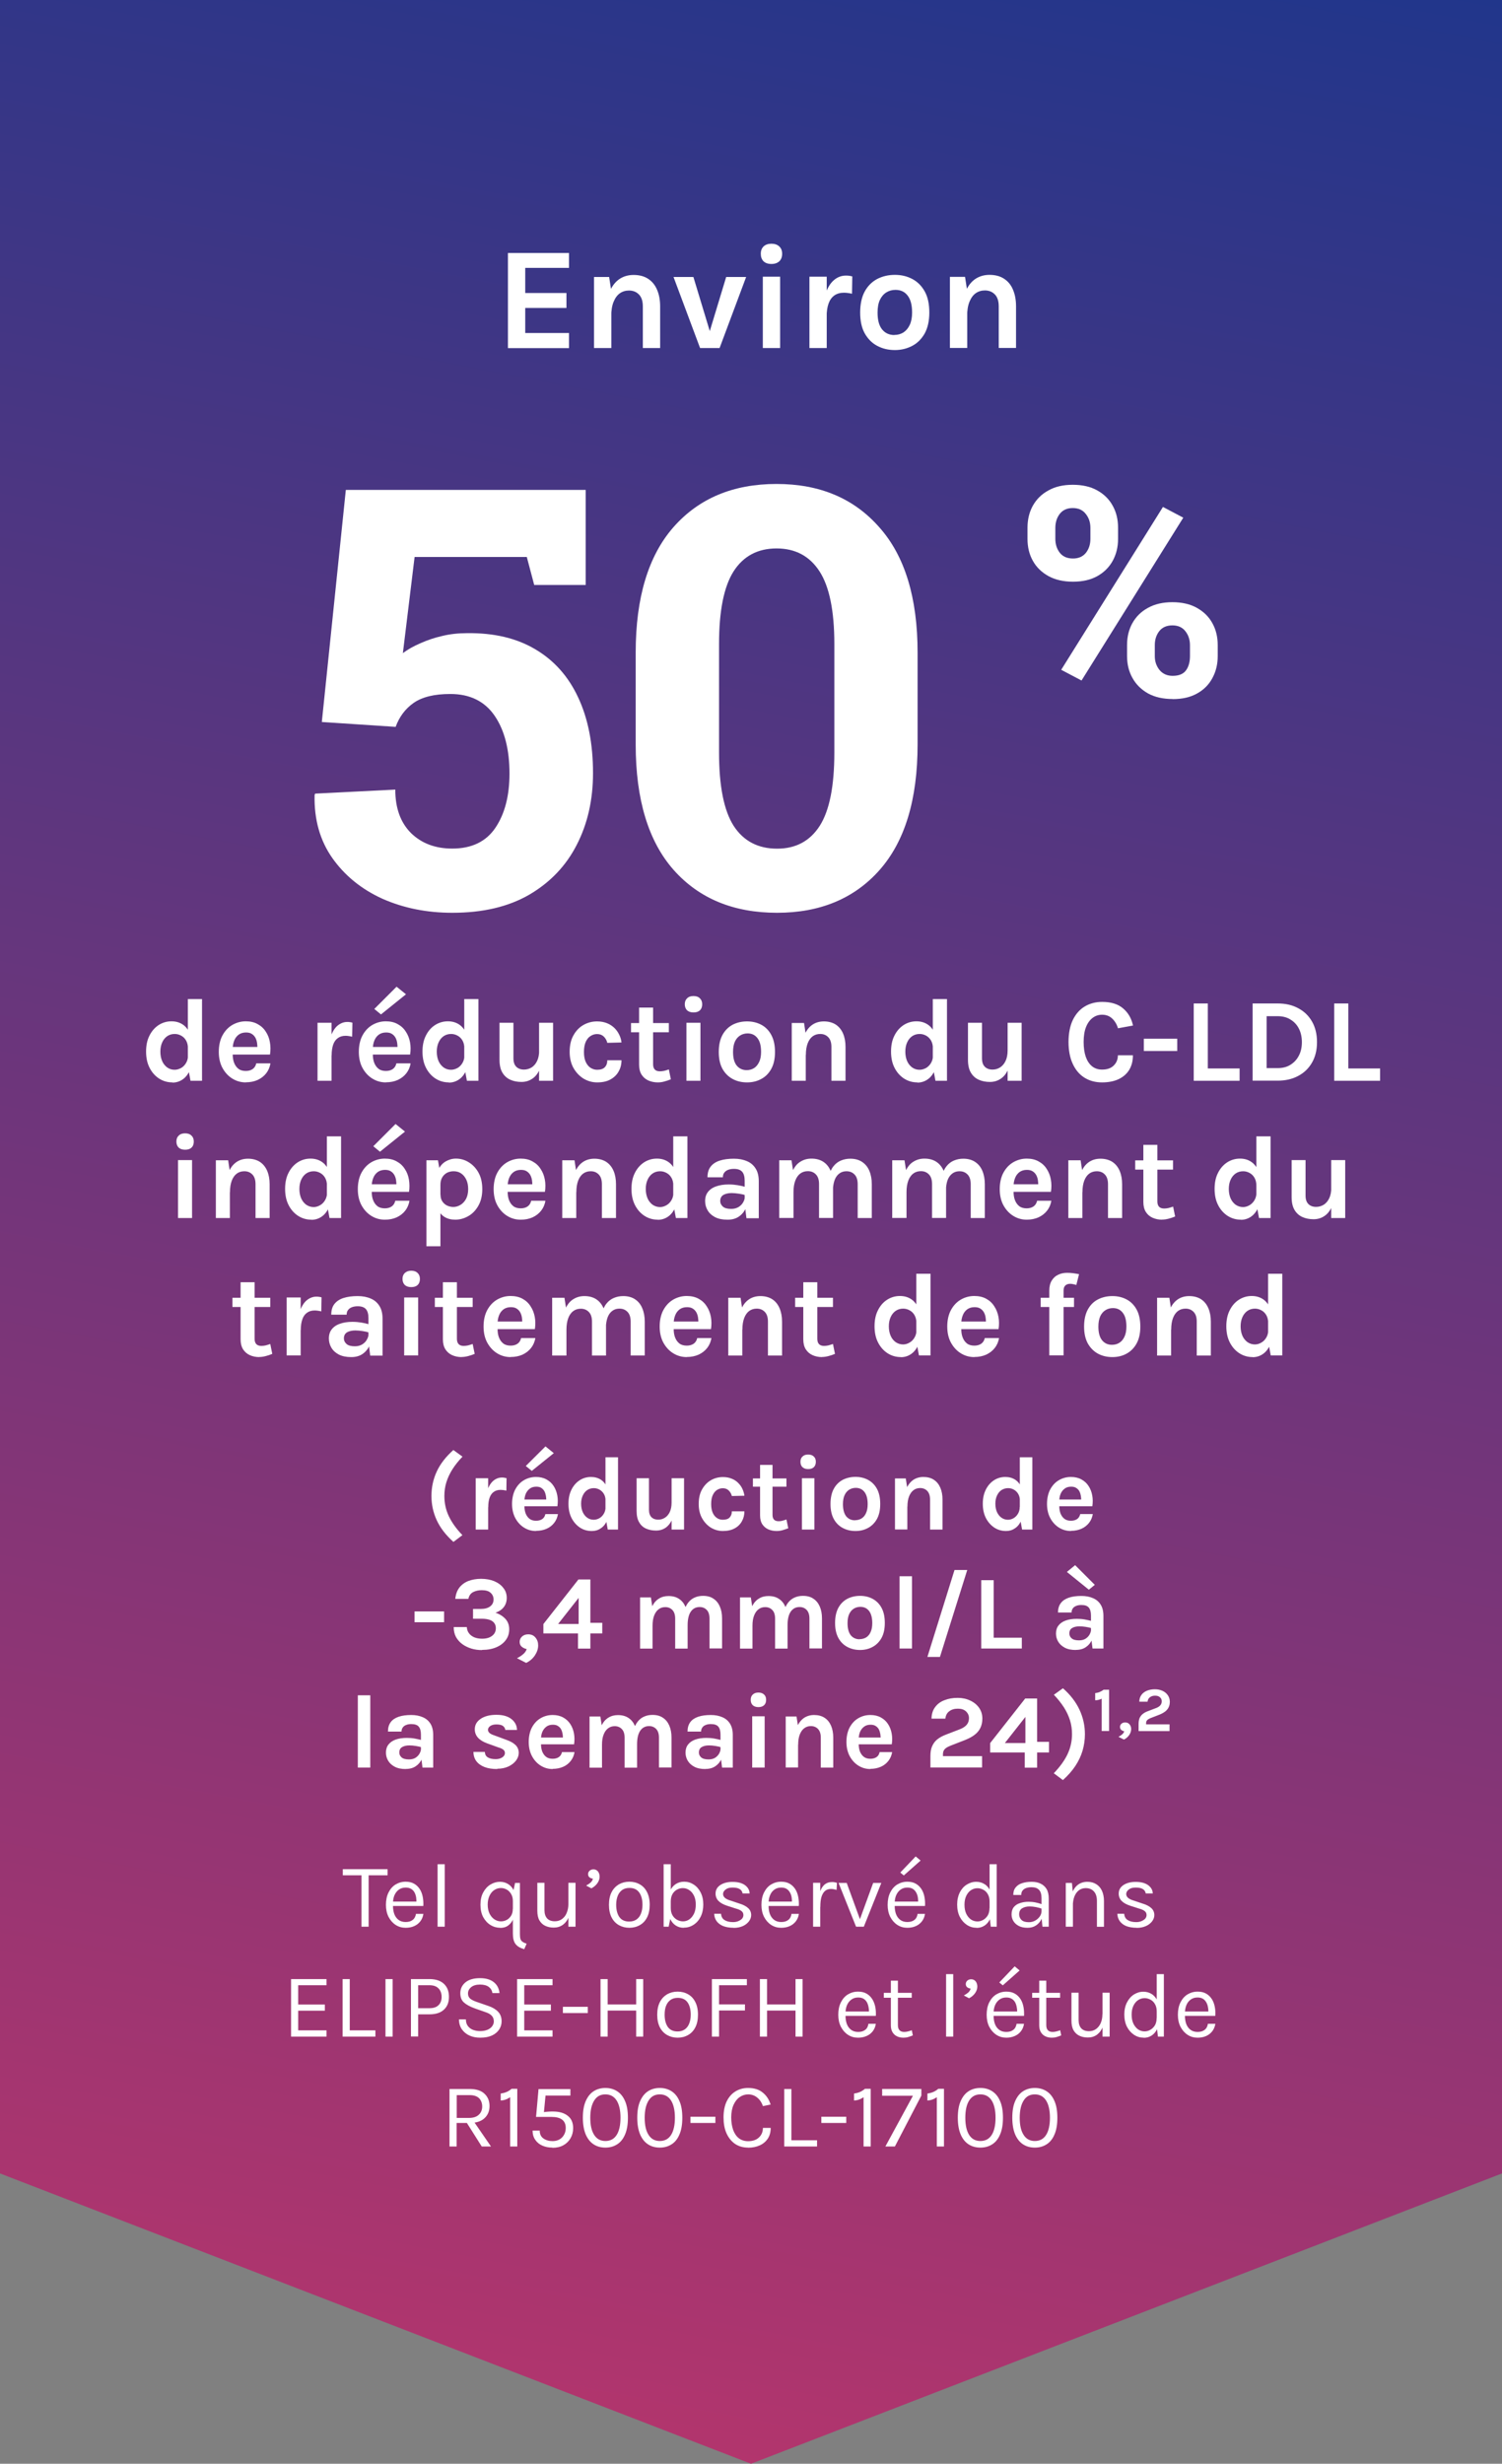 <?xml version="1.0" encoding="UTF-8"?>
<svg id="Layer_2" data-name="Layer 2" xmlns="http://www.w3.org/2000/svg" xmlns:xlink="http://www.w3.org/1999/xlink" viewBox="0 0 164 269">
  <rect x="0" y="0" width="164" height="269" fill="#808080" stroke="none"/>
  <defs>
    <style>
      .cls-1 {
        fill: url(#linear-gradient);
      }

      .cls-1, .cls-2 {
        stroke-width: 0px;
      }

      .cls-2 {
        fill: #fff;
      }
    </style>
    <linearGradient id="linear-gradient" x1="54.09" y1="263.63" x2="106.96" y2="-10.98" gradientUnits="userSpaceOnUse">
      <stop offset="0" stop-color="#b2356d"/>
      <stop offset="1" stop-color="#21368b"/>
    </linearGradient>
  </defs>
  <g id="Layer_1-2" data-name="Layer 1">
    <polygon class="cls-1" points="0 0 0 237.3 82 269 164 237.3 164 0 0 0"/>
    <path class="cls-2" d="m37.43,204.75v-.67h4.89v.67h-2.24l.17-.18v5.79h-.78v-5.79l.17.18h-2.22Zm6.87,5.73c-.41,0-.78-.1-1.11-.32-.32-.21-.58-.51-.77-.88-.19-.38-.28-.81-.28-1.3,0-.52.09-.97.28-1.35.19-.38.44-.67.76-.87.33-.2.7-.31,1.11-.31.36,0,.67.07.93.22.26.15.46.35.62.6.16.25.26.53.32.85.06.31.08.64.06.98h-3.46v-.48h2.94l-.23.15c0-.2,0-.39-.03-.59-.03-.2-.09-.38-.17-.54-.09-.17-.21-.3-.37-.4-.16-.1-.36-.15-.6-.15-.31,0-.56.08-.77.24-.21.16-.36.36-.47.62-.1.25-.15.53-.15.83v.32c0,.33.05.63.15.9.1.26.26.47.46.62.2.15.46.23.77.23s.57-.07.76-.22c.2-.15.32-.37.37-.67h.81c-.05.32-.16.59-.34.82-.18.23-.4.4-.67.52-.27.12-.58.18-.93.18Zm3.48-.12v-6.82h.78v6.82h-.78Zm6.84.12c-.38,0-.74-.1-1.06-.3-.33-.2-.59-.49-.8-.86-.2-.38-.3-.83-.3-1.36s.1-.97.3-1.34c.2-.37.46-.66.79-.86.33-.2.67-.3,1.04-.3.33,0,.62.08.88.24.27.16.48.4.63.71.16.31.24.7.24,1.17h-.34c0-.31-.06-.57-.19-.78-.12-.21-.28-.38-.48-.49-.2-.11-.41-.17-.64-.17-.26,0-.5.07-.72.22-.22.14-.39.35-.52.62-.13.27-.2.6-.2.97s.07.73.21,1c.14.27.32.48.54.62.22.14.45.21.69.21.22,0,.43-.05.62-.15.2-.1.36-.26.49-.46.13-.2.19-.46.19-.75h.23c0,.41-.06.77-.18,1.08-.12.31-.31.55-.55.73s-.53.26-.88.26Zm2.62,2.34c-.45-.13-.77-.32-.96-.58-.19-.26-.28-.63-.28-1.12v-4.42l.24-1.12h.53v5.59c0,.23.02.4.06.54.04.13.12.23.23.3.11.08.25.15.44.21l-.26.6Zm4.82-7.25h.78v4.79h-.78v-4.79Zm-3.39,0h.78v2.98c0,.4.1.7.29.91.2.21.48.31.84.31.3,0,.56-.08.78-.24.22-.16.4-.38.51-.66.12-.28.19-.61.19-.97h.29c0,.54-.08,1-.24,1.38-.15.38-.37.67-.66.88-.28.2-.61.3-.99.3-.36,0-.67-.07-.94-.2s-.48-.34-.63-.6c-.15-.27-.22-.62-.22-1.04v-3.04Zm5.89.6l-.56-.3c.19-.1.35-.21.48-.32.13-.12.22-.26.26-.43-.15-.02-.28-.07-.38-.15-.1-.09-.15-.2-.15-.35s.06-.27.17-.37.25-.15.42-.15c.14,0,.26.04.36.11.1.07.18.17.23.29.05.12.08.25.08.4,0,.24-.08.48-.24.71-.16.23-.38.42-.67.57Zm4.16,4.31c-.43,0-.81-.1-1.15-.29-.33-.19-.6-.47-.79-.84-.19-.37-.29-.83-.29-1.38s.1-1.01.29-1.38c.19-.37.46-.65.79-.85.34-.19.72-.29,1.15-.29s.81.1,1.14.29c.34.19.6.47.79.85.19.37.29.83.29,1.38s-.1,1.01-.29,1.38c-.19.37-.45.65-.79.84-.33.19-.71.29-1.14.29Zm-.02-.68c.31,0,.57-.07.79-.22.22-.15.38-.36.49-.64.11-.27.17-.6.17-.97,0-.57-.12-1.02-.36-1.35-.24-.33-.59-.49-1.06-.49-.31,0-.58.07-.79.22-.21.15-.38.36-.49.64-.11.27-.17.6-.17.98,0,.56.12,1.01.35,1.34.24.33.59.49,1.06.49Zm5.95.68c-.32,0-.61-.08-.87-.25-.26-.17-.46-.41-.61-.73-.15-.32-.23-.72-.23-1.18h.3c0,.31.06.58.19.8.13.22.3.38.5.49.2.11.42.17.64.17.26,0,.49-.07.7-.22.21-.15.38-.36.51-.63.13-.27.19-.6.19-.98s-.06-.69-.19-.96c-.13-.27-.3-.48-.52-.62-.21-.15-.45-.22-.71-.22-.23,0-.44.06-.64.17-.2.11-.36.27-.49.49-.12.22-.18.48-.18.8h-.3c0-.45.07-.84.22-1.16.15-.32.36-.57.62-.74.26-.17.57-.26.92-.26.38,0,.72.1,1.04.31.32.2.57.49.76.86.19.37.29.82.29,1.32s-.1.96-.29,1.34c-.19.38-.45.67-.78.88-.32.21-.68.31-1.07.31Zm-2.19-.12v-6.82h.78v5.7l-.23,1.12h-.55Zm7.65.12c-.46,0-.85-.07-1.16-.19-.31-.13-.55-.32-.71-.54-.16-.23-.25-.5-.26-.8h.75c.02.3.14.53.37.68.23.15.54.23.93.23.21,0,.4-.03.57-.1s.31-.16.42-.27c.1-.12.15-.25.15-.4,0-.19-.07-.33-.21-.44-.14-.11-.35-.2-.65-.28l-.93-.3c-.4-.13-.71-.3-.93-.52-.21-.22-.32-.49-.32-.8,0-.39.17-.7.51-.93s.79-.35,1.34-.35c.59,0,1.04.12,1.37.36.32.24.49.54.5.9h-.77c-.03-.21-.14-.37-.32-.48-.18-.11-.44-.16-.78-.16s-.58.07-.76.22c-.18.14-.27.3-.27.48,0,.33.28.57.85.73l.95.32c.41.12.72.29.94.49.22.2.33.46.33.76,0,.24-.08.47-.24.68s-.38.39-.66.52c-.29.13-.63.2-1.02.2Zm5.19,0c-.41,0-.78-.1-1.11-.32-.32-.21-.58-.51-.77-.88-.19-.38-.28-.81-.28-1.3,0-.52.09-.97.28-1.35.19-.38.44-.67.76-.87.33-.2.7-.31,1.11-.31.36,0,.67.07.93.22.26.15.46.35.62.6.16.25.26.53.32.85.06.31.08.64.06.98h-3.46v-.48h2.94l-.23.15c.01-.2,0-.39-.03-.59-.03-.2-.09-.38-.18-.54-.09-.17-.21-.3-.36-.4-.16-.1-.36-.15-.6-.15-.31,0-.56.08-.77.24-.21.16-.36.36-.46.62-.1.25-.15.53-.15.83v.32c0,.33.05.63.15.9.1.26.26.47.46.62.2.15.46.23.77.23s.57-.07.76-.22c.2-.15.32-.37.36-.67h.81c-.05.32-.16.59-.34.82-.18.23-.4.4-.67.52-.27.12-.58.18-.93.18Zm3.48-.12v-4.79h.78v4.79h-.78Zm.54-2.16c0-.61.06-1.11.17-1.51.12-.4.29-.7.51-.9.23-.2.5-.3.83-.3.11,0,.2,0,.29.02.09.01.18.04.27.07l-.05.77c-.09-.03-.19-.06-.31-.08-.11-.02-.21-.03-.29-.03-.28,0-.51.08-.68.24-.17.16-.3.39-.38.68-.08.29-.11.64-.11,1.04h-.24Zm2.24-2.62h.89l1.5,4.11h-.11l1.5-4.11h.89l-1.91,4.78h-.85l-1.91-4.78Zm7.52,4.9c-.41,0-.78-.1-1.11-.32-.32-.21-.58-.51-.77-.88-.19-.38-.28-.81-.28-1.3,0-.52.09-.97.28-1.35s.44-.67.76-.87c.33-.2.7-.31,1.11-.31.36,0,.67.07.93.22.26.15.46.35.62.6.16.25.26.53.32.85.06.31.08.64.06.98h-3.46v-.48h2.94l-.23.15c.01-.2,0-.39-.03-.59-.03-.2-.09-.38-.18-.54-.09-.17-.21-.3-.36-.4-.16-.1-.36-.15-.6-.15-.31,0-.56.08-.77.24-.21.16-.36.36-.47.62-.1.25-.15.53-.15.83v.32c0,.33.05.63.15.9.1.26.26.47.46.62s.46.23.77.23.57-.07.76-.22c.2-.15.32-.37.36-.67h.81c-.05.32-.16.59-.34.82-.18.23-.4.4-.67.52-.27.12-.58.18-.93.18Zm-.39-5.71l-.39-.32,1.68-1.76.54.45-1.83,1.62Zm7.95,5.71c-.39,0-.74-.1-1.06-.31-.32-.21-.58-.5-.78-.88-.19-.38-.29-.83-.29-1.34s.1-.95.28-1.32c.19-.37.44-.66.76-.86.32-.2.66-.31,1.04-.31.35,0,.66.09.92.26.27.17.47.42.62.74.15.32.22.71.22,1.16h-.3c0-.32-.06-.58-.19-.8-.12-.22-.28-.38-.49-.49-.2-.11-.42-.17-.64-.17-.26,0-.5.07-.72.22-.21.14-.38.35-.51.62-.13.27-.19.59-.19.96s.06.71.19.98c.13.27.3.48.51.63.22.15.46.22.72.22.22,0,.42-.06.62-.17.2-.11.37-.28.5-.49.13-.22.19-.49.19-.8h.3c0,.46-.08.86-.23,1.18-.15.32-.36.56-.61.73-.26.17-.55.25-.87.25Zm1.54-.12l-.13-1.12v-5.7h.78v6.82h-.65Zm5.64,0l-.1-1.05v-2.05c0-.43-.09-.74-.28-.93-.18-.19-.46-.28-.82-.28-.21,0-.4.03-.57.09-.17.06-.3.15-.4.28-.1.12-.14.28-.14.48h-.87c0-.35.08-.62.26-.83.17-.21.4-.37.7-.46.3-.1.64-.15,1.03-.15s.69.06.97.19.5.32.67.59c.16.27.24.62.24,1.04v3.08h-.68Zm-1.63.12c-.39,0-.72-.07-.97-.21-.26-.14-.45-.32-.58-.54-.13-.22-.19-.46-.19-.71,0-.32.08-.59.24-.79.16-.2.38-.35.67-.44.28-.1.59-.15.94-.15.25,0,.5.02.75.07.25.05.5.12.74.21v.49c-.2-.08-.43-.14-.68-.19-.25-.05-.48-.07-.69-.07-.32,0-.59.07-.81.2-.22.13-.33.35-.33.67,0,.23.08.43.25.6.17.17.44.25.81.25.26,0,.49-.06.7-.18.21-.12.38-.28.5-.46.12-.18.18-.37.18-.55h.19c0,.32-.07.62-.21.89-.14.27-.33.49-.59.66-.26.17-.56.25-.92.25Zm7.58-.12v-2.81c0-.46-.11-.8-.33-1.04-.22-.24-.51-.36-.89-.36-.29,0-.54.08-.75.24s-.37.38-.49.68c-.11.29-.17.64-.17,1.04h-.3c0-.56.07-1.03.22-1.43.15-.39.36-.69.64-.9.28-.21.63-.32,1.03-.32.38,0,.7.09.97.26.27.17.48.41.62.72.14.31.22.68.22,1.12v2.81h-.77Zm-3.4,0v-4.78h.67l.11,1.1v3.68h-.78Zm7.75.12c-.46,0-.85-.07-1.16-.19-.31-.13-.54-.32-.7-.54-.16-.23-.25-.5-.26-.8h.75c.02.3.14.53.37.68.23.15.54.23.93.23.21,0,.4-.03.57-.1.17-.07.31-.16.42-.27.1-.12.15-.25.15-.4,0-.19-.07-.33-.21-.44s-.35-.2-.65-.28l-.93-.3c-.4-.13-.71-.3-.93-.52-.21-.22-.32-.49-.32-.8,0-.39.17-.7.51-.93.34-.23.79-.35,1.34-.35.59,0,1.04.12,1.37.36.32.24.49.54.5.9h-.77c-.03-.21-.14-.37-.32-.48-.18-.11-.44-.16-.78-.16s-.58.07-.76.22c-.18.14-.27.3-.27.48,0,.33.28.57.85.73l.95.32c.41.12.72.29.94.49.22.2.33.46.33.76,0,.24-.08.47-.24.68-.16.21-.38.39-.67.52-.29.13-.63.2-1.02.2Zm-92.34,11.88v-6.28h3.87v.67h-3.09v2.11h2.91v.67h-2.91v2.15h3.09v.68h-3.87Zm6.41-6.28v5.6h2.8v.68h-3.58v-6.28h.78Zm3.9,6.28v-6.28h.78v6.28h-.78Zm2.78,0v-6.28h2.02c.69,0,1.22.18,1.58.52.37.35.55.82.55,1.42s-.18,1.06-.55,1.4c-.36.34-.89.51-1.58.51h-1.23v2.42h-.79Zm.79-3.1h1.23c.44,0,.77-.11.99-.33.23-.22.34-.53.34-.9s-.11-.7-.34-.93c-.22-.23-.55-.35-.99-.35h-1.23v2.51Zm6.78,3.22c-.42,0-.81-.07-1.15-.22-.35-.15-.63-.38-.85-.68-.21-.3-.32-.66-.33-1.1h.76c0,.29.07.54.22.73.14.19.33.33.57.42.24.09.49.13.77.13.3,0,.57-.05.79-.14.22-.1.4-.22.51-.38.12-.16.19-.34.19-.53,0-.27-.08-.48-.24-.64-.16-.17-.41-.3-.73-.4l-1.11-.39c-.52-.19-.91-.4-1.18-.64-.27-.24-.4-.58-.4-1.01,0-.49.19-.88.56-1.19.38-.31.91-.46,1.6-.46.64,0,1.14.15,1.5.44.36.29.57.69.62,1.19h-.77c-.05-.29-.19-.52-.41-.68-.22-.16-.53-.25-.94-.25s-.74.09-.97.28-.35.41-.35.69c0,.23.07.41.22.55.15.13.38.25.69.36l1.3.45c.45.15.81.36,1.07.63.26.27.39.62.39,1.05,0,.33-.09.63-.27.9-.18.27-.44.49-.78.65-.35.16-.77.24-1.28.24Zm4.02-.12v-6.28h3.87v.67h-3.09v2.11h2.91v.67h-2.91v2.15h3.09v.68h-3.87Zm5-2.57v-.68h2.72v.68h-2.72Zm4.11-3.71h.78v2.77h3.11v-2.77h.77v6.28h-.77v-2.84h-3.11v2.84h-.78v-6.28Zm8.42,6.4c-.43,0-.81-.1-1.15-.29-.33-.19-.6-.47-.79-.84-.19-.37-.29-.83-.29-1.38s.1-1.01.29-1.38c.19-.37.46-.65.79-.85.34-.19.72-.29,1.15-.29s.81.1,1.14.29c.34.19.6.47.79.85.19.37.29.83.29,1.38s-.1,1.01-.29,1.38c-.19.37-.45.65-.79.84-.33.19-.71.29-1.14.29Zm-.02-.68c.31,0,.57-.07.79-.22.22-.15.38-.36.49-.64.11-.27.17-.6.17-.97,0-.57-.12-1.02-.35-1.35-.24-.33-.59-.49-1.06-.49-.31,0-.58.07-.79.22-.21.15-.38.36-.49.64-.11.27-.16.6-.16.98,0,.56.12,1.01.35,1.34.24.33.59.49,1.06.49Zm3.76.56v-6.28h3.82v.67h-3.04v2.09h2.83v.67h-2.83v2.85h-.78Zm5.24-6.28h.78v2.77h3.11v-2.77h.77v6.28h-.77v-2.84h-3.11v2.84h-.78v-6.28Zm10.72,6.4c-.41,0-.78-.1-1.11-.32-.32-.21-.58-.51-.77-.88-.19-.38-.28-.81-.28-1.3,0-.52.09-.97.28-1.35s.44-.67.76-.87c.33-.2.7-.31,1.12-.31.36,0,.67.07.93.22.26.15.46.35.62.6s.26.53.33.85c.06.31.08.64.06.98h-3.46v-.48h2.94l-.23.15c.01-.2,0-.39-.04-.59-.03-.2-.09-.38-.17-.54-.09-.17-.21-.3-.36-.4-.16-.1-.36-.15-.6-.15-.31,0-.56.08-.77.24s-.36.36-.47.62c-.1.25-.15.53-.15.83v.32c0,.33.05.63.15.9.1.26.26.47.46.62s.46.23.77.23.56-.07.76-.22c.2-.15.32-.37.36-.67h.81c-.05.32-.16.59-.34.82-.18.23-.4.4-.68.52s-.58.18-.92.18Zm4.95,0c-.26,0-.49-.05-.7-.15-.21-.1-.37-.25-.49-.45-.12-.2-.18-.45-.18-.75v-4.88h.77v4.86c0,.49.23.74.69.74.14,0,.27-.02.39-.05.13-.03.28-.07.44-.13l.11.56c-.17.07-.34.13-.51.18-.17.05-.34.07-.52.07Zm-2.14-4.36v-.54h3.05v.54h-3.05Zm6.8,4.24v-6.82h.78v6.82h-.78Zm2.5-4.19l-.56-.3c.19-.1.35-.21.48-.32.13-.12.22-.26.26-.43-.15-.02-.28-.07-.38-.15-.1-.09-.15-.2-.15-.35s.06-.27.17-.37.25-.15.42-.15c.14,0,.26.04.36.11.1.07.18.17.23.29.05.12.08.25.08.4,0,.24-.08.48-.24.71-.16.23-.38.42-.67.57Zm4.09,4.31c-.41,0-.78-.1-1.11-.32-.32-.21-.58-.51-.77-.88-.19-.38-.28-.81-.28-1.3,0-.52.09-.97.28-1.35s.44-.67.76-.87c.33-.2.7-.31,1.11-.31.36,0,.67.07.93.22.26.15.46.35.62.6s.26.53.32.85c.06.31.08.64.06.98h-3.46v-.48h2.94l-.23.15c0-.2,0-.39-.04-.59-.03-.2-.09-.38-.17-.54-.09-.17-.21-.3-.37-.4-.16-.1-.36-.15-.6-.15-.31,0-.56.08-.77.24s-.36.36-.47.62c-.1.25-.15.53-.15.83v.32c0,.33.05.63.15.9.1.26.26.47.46.62s.46.23.77.23.57-.07.76-.22c.2-.15.32-.37.37-.67h.81c-.05.32-.16.59-.34.82-.18.23-.4.4-.68.52s-.58.18-.93.18Zm-.39-5.71l-.39-.32,1.68-1.76.54.45-1.83,1.62Zm5.34,5.71c-.26,0-.49-.05-.7-.15-.21-.1-.37-.25-.49-.45-.12-.2-.18-.45-.18-.75v-4.88h.77v4.86c0,.49.23.74.69.74.14,0,.27-.02.39-.05.13-.03.28-.07.44-.13l.11.56c-.17.07-.34.13-.51.18-.17.05-.34.07-.52.07Zm-2.14-4.36v-.54h3.05v.54h-3.05Zm7.68-.55h.78v4.79h-.78v-4.79Zm-3.39,0h.78v2.98c0,.4.1.7.29.91.2.21.48.31.84.31.3,0,.56-.08.78-.24.22-.16.39-.38.51-.66.12-.28.18-.61.18-.97h.29c0,.54-.08,1-.24,1.38-.15.38-.37.67-.65.88-.28.2-.61.3-.99.3-.36,0-.68-.07-.94-.2-.27-.13-.48-.34-.63-.6-.15-.27-.22-.62-.22-1.04v-3.04Zm7.9,4.91c-.39,0-.74-.1-1.06-.31-.32-.21-.58-.5-.78-.88-.19-.38-.29-.83-.29-1.34s.1-.95.29-1.32c.19-.37.44-.66.75-.86.32-.2.66-.31,1.04-.31.35,0,.66.09.92.26.27.17.47.42.62.74.15.32.22.71.22,1.16h-.3c0-.32-.06-.58-.19-.8-.12-.22-.28-.38-.49-.49-.2-.11-.42-.17-.64-.17-.26,0-.5.07-.72.22-.21.14-.38.35-.51.62-.13.27-.19.59-.19.96s.06.71.19.98c.13.27.3.48.51.63.22.15.46.22.72.22.22,0,.43-.06.62-.17.2-.11.37-.28.5-.49.13-.22.19-.49.19-.8h.3c0,.46-.08.86-.23,1.18-.15.32-.36.56-.61.73-.26.17-.55.25-.87.25Zm1.54-.12l-.13-1.12v-5.7h.78v6.82h-.65Zm4.34.12c-.41,0-.78-.1-1.11-.32-.32-.21-.58-.51-.77-.88-.19-.38-.28-.81-.28-1.3,0-.52.09-.97.28-1.35s.44-.67.76-.87c.33-.2.7-.31,1.12-.31.36,0,.67.07.93.22.26.15.46.35.62.6.16.25.26.53.32.85.06.31.08.64.05.98h-3.46v-.48h2.94l-.23.15c0-.2,0-.39-.04-.59-.03-.2-.09-.38-.18-.54-.09-.17-.21-.3-.36-.4-.16-.1-.36-.15-.6-.15-.31,0-.56.08-.77.24-.21.16-.36.36-.46.62-.1.25-.15.53-.15.83v.32c0,.33.05.63.15.9.1.26.26.47.46.62s.46.23.77.23.57-.07.76-.22c.2-.15.32-.37.37-.67h.81c-.05.32-.16.59-.34.82-.18.23-.4.4-.67.52-.27.12-.58.18-.93.18Zm-81.69,11.88v-6.28h2.19c.72,0,1.26.17,1.62.51.37.34.56.79.56,1.35s-.19,1-.56,1.34c-.37.34-.91.51-1.62.51h-1.41v2.57h-.78Zm3.52,0l-1.8-2.85h.85l1.96,2.85h-1.01Zm-2.74-3.12h1.35c.47,0,.83-.12,1.07-.35.25-.23.37-.54.37-.9s-.12-.68-.35-.91c-.23-.22-.58-.33-1.02-.33h-1.41v2.49Zm5.99-3.18h.63v6.3h-.78v-5.38c-.16.11-.33.2-.51.26-.17.06-.35.09-.52.1v-.76c.21-.03.41-.08.61-.16.2-.08.39-.2.57-.35Zm4.46,6.42c-.4,0-.76-.07-1.08-.21-.33-.14-.59-.35-.78-.63-.2-.28-.3-.62-.3-1.02h.78c0,.38.13.67.4.86.27.19.6.29.99.29.45,0,.8-.14,1.06-.41.26-.28.39-.62.39-1.02,0-.81-.52-1.21-1.56-1.21h-1.68l.27-3.04h3.48v.71h-2.85l.16-.27-.21,2.19-.1-.09c.16-.04.34-.06.54-.07.2-.02.39-.02.55-.02.68,0,1.22.15,1.61.46.4.3.6.75.6,1.35,0,.41-.09.77-.28,1.1-.18.32-.44.58-.78.77-.34.19-.74.28-1.2.28Zm5.79,0c-.49,0-.93-.12-1.29-.36-.37-.24-.65-.6-.86-1.08-.2-.48-.31-1.09-.31-1.82s.1-1.33.31-1.81c.21-.48.49-.84.86-1.08.37-.24.8-.36,1.29-.36s.92.12,1.29.36c.37.24.66.6.86,1.08.21.48.31,1.08.31,1.81s-.1,1.33-.31,1.82c-.2.48-.49.85-.86,1.08-.37.24-.8.36-1.29.36Zm0-.72c.54,0,.95-.22,1.23-.66.28-.44.42-1.07.42-1.88s-.14-1.43-.42-1.88c-.28-.44-.69-.67-1.23-.67s-.94.22-1.22.67c-.28.44-.43,1.07-.43,1.88s.14,1.44.43,1.88c.28.44.69.66,1.22.66Zm5.94.72c-.49,0-.93-.12-1.29-.36-.37-.24-.65-.6-.86-1.08-.2-.48-.31-1.09-.31-1.82s.1-1.33.31-1.81c.21-.48.49-.84.86-1.08.37-.24.8-.36,1.29-.36s.92.12,1.29.36c.37.24.66.6.86,1.08.21.48.31,1.08.31,1.81s-.1,1.33-.31,1.82c-.2.48-.49.85-.86,1.08-.37.24-.8.36-1.29.36Zm0-.72c.54,0,.95-.22,1.23-.66.28-.44.42-1.07.42-1.88s-.14-1.43-.42-1.88c-.28-.44-.69-.67-1.23-.67s-.94.22-1.22.67c-.28.44-.43,1.07-.43,1.88s.14,1.44.43,1.88c.28.44.69.66,1.22.66Zm3.35-1.97v-.68h2.72v.68h-2.72Zm6.29,2.69c-.55,0-1.03-.14-1.43-.41-.4-.28-.71-.67-.93-1.16-.22-.5-.32-1.07-.32-1.73,0-.7.12-1.28.35-1.76.24-.48.56-.84.96-1.08.41-.25.86-.37,1.37-.37.67,0,1.21.17,1.61.51.41.33.69.77.85,1.3l-.84.17c-.13-.39-.34-.7-.62-.93-.28-.23-.61-.35-.99-.35-.33,0-.64.1-.92.29-.28.19-.5.47-.67.84-.17.37-.26.84-.26,1.38,0,.5.07.95.2,1.34.14.39.34.7.61.92.27.22.62.34,1.03.34.5,0,.89-.13,1.18-.4.29-.27.44-.62.44-1.05h.85c0,.45-.1.84-.31,1.16-.21.32-.5.57-.87.74-.37.17-.8.26-1.29.26Zm4.73-6.4v5.6h2.8v.68h-3.58v-6.28h.78Zm3.27,3.71v-.68h2.72v.68h-2.72Zm4.76-3.73h.63v6.3h-.78v-5.38c-.16.11-.33.2-.51.26-.17.06-.35.09-.53.1v-.76c.21-.03.41-.08.61-.16.2-.08.39-.2.57-.35Zm2.23,6.3l3.01-5.54h-3.36v-.74h4.28v.72l-2.89,5.56h-1.04Zm5.77-6.3h.63v6.3h-.78v-5.38c-.16.11-.33.2-.51.26-.17.06-.35.09-.52.1v-.76c.21-.03.41-.08.61-.16.2-.08.39-.2.57-.35Zm4.61,6.42c-.49,0-.93-.12-1.3-.36-.37-.24-.65-.6-.86-1.08-.2-.48-.31-1.09-.31-1.82s.1-1.33.31-1.81c.21-.48.49-.84.86-1.08.37-.24.8-.36,1.3-.36s.92.12,1.29.36c.37.24.66.6.86,1.08.21.48.31,1.08.31,1.81s-.1,1.33-.31,1.82c-.2.48-.49.85-.86,1.08-.37.24-.8.36-1.29.36Zm0-.72c.54,0,.95-.22,1.23-.66.28-.44.42-1.07.42-1.88s-.14-1.43-.42-1.88c-.28-.44-.69-.67-1.23-.67s-.94.22-1.23.67c-.28.44-.42,1.07-.42,1.88s.14,1.44.42,1.88c.28.44.69.66,1.23.66Zm5.94.72c-.49,0-.93-.12-1.29-.36-.37-.24-.65-.6-.86-1.08-.2-.48-.31-1.09-.31-1.82s.1-1.33.31-1.81c.21-.48.49-.84.86-1.08.37-.24.8-.36,1.29-.36s.92.12,1.29.36c.37.24.66.6.86,1.08.21.48.31,1.08.31,1.81s-.1,1.33-.31,1.82c-.2.48-.49.85-.86,1.08-.37.24-.8.36-1.29.36Zm0-.72c.54,0,.95-.22,1.23-.66.28-.44.42-1.07.42-1.88s-.14-1.43-.42-1.88c-.28-.44-.69-.67-1.23-.67s-.94.22-1.22.67c-.28.44-.43,1.07-.43,1.88s.14,1.44.43,1.88c.28.44.69.66,1.22.66Z"/>
    <path class="cls-2" d="m55.46,38v-10.38h6.67v1.63h-4.78v2.74h4.5v1.63h-4.5v2.74h4.78v1.65h-6.67Zm14.73,0v-4.54c0-.58-.14-1.01-.42-1.3s-.64-.44-1.09-.44c-.38,0-.71.1-1.01.31-.29.21-.51.52-.68.94-.17.42-.25.94-.25,1.56h-.62c0-1.01.13-1.85.38-2.51.25-.67.61-1.17,1.06-1.5s1-.5,1.62-.5,1.17.14,1.6.43c.43.28.75.68.97,1.2.22.52.33,1.12.33,1.81v4.54h-1.89Zm-5.33,0v-7.76h1.65l.24,1.54v6.22h-1.89Zm8.67-7.76h2.18l1.86,6.14h-.14l1.86-6.14h2.18l-2.9,7.76h-2.13l-2.9-7.76Zm10.7-1.42c-.37,0-.66-.1-.86-.29-.2-.2-.3-.47-.3-.82s.1-.6.3-.8c.21-.2.5-.3.86-.3s.65.1.86.3c.21.2.31.46.31.8s-.1.62-.31.82c-.21.19-.49.29-.86.29Zm-.94,9.18v-7.79h1.89v7.79h-1.89Zm5.09,0v-7.79h1.89v7.79h-1.89Zm1.42-3.41c0-1.02.11-1.86.34-2.53.23-.67.54-1.16.92-1.48.39-.33.82-.49,1.3-.49.13,0,.25,0,.36.02.12.02.23.04.34.07l-.03,1.89c-.14-.03-.29-.06-.45-.08-.16-.02-.3-.03-.43-.03-.42,0-.77.1-1.05.3-.28.2-.49.49-.63.88-.14.39-.21.87-.21,1.44h-.46Zm7.91,3.63c-.71,0-1.35-.15-1.93-.46-.57-.3-1.02-.76-1.36-1.36-.34-.61-.5-1.37-.5-2.28s.17-1.7.5-2.3.79-1.06,1.36-1.36c.58-.3,1.22-.45,1.93-.45s1.33.15,1.9.45c.57.3,1.02.75,1.36,1.36s.5,1.38.5,2.3-.17,1.67-.5,2.28c-.34.6-.79,1.06-1.36,1.36-.57.3-1.2.46-1.9.46Zm-.06-1.65c.37,0,.7-.09.99-.27.29-.19.52-.46.69-.82.17-.36.26-.81.26-1.35,0-.82-.16-1.44-.49-1.86-.32-.42-.76-.62-1.32-.62-.38,0-.71.09-1.01.28-.29.18-.53.46-.7.82-.17.37-.25.83-.25,1.38,0,.81.16,1.42.49,1.83.33.41.78.62,1.34.62Zm11.4,1.42v-4.54c0-.58-.14-1.01-.42-1.3-.28-.29-.64-.44-1.09-.44-.38,0-.71.1-1.01.31-.29.21-.51.52-.68.94-.17.42-.25.94-.25,1.56h-.62c0-1.01.13-1.85.38-2.51.25-.67.61-1.17,1.06-1.5.46-.33,1-.5,1.62-.5s1.17.14,1.6.43c.43.28.76.68.97,1.2.22.52.33,1.12.33,1.81v4.54h-1.89Zm-5.33,0v-7.76h1.65l.24,1.54v6.22h-1.89Z"/>
    <path class="cls-2" d="m49.38,99.66c-2.77,0-5.31-.51-7.62-1.53-2.29-1.04-4.11-2.52-5.47-4.44-1.35-1.92-2-4.21-1.94-6.88l.06-.16,8.75-.44c0,2.02.57,3.6,1.72,4.75,1.15,1.12,2.65,1.69,4.5,1.69,2.12,0,3.7-.76,4.72-2.28,1.02-1.52,1.53-3.49,1.53-5.91,0-2.62-.54-4.73-1.62-6.31-1.08-1.58-2.7-2.38-4.84-2.38-1.73,0-3.06.32-4,.97-.92.65-1.57,1.52-1.97,2.62l-8.06-.53,2.62-25.34h26.19v10.38h-5.62l-.81-3.06h-12.25l-1.28,10.5c.56-.42,1.21-.78,1.94-1.09.73-.33,1.51-.59,2.34-.78.85-.21,1.76-.31,2.72-.31,2.92-.04,5.4.54,7.44,1.75,2.06,1.21,3.62,2.96,4.69,5.25,1.08,2.29,1.63,5.05,1.63,8.28,0,2.92-.59,5.53-1.78,7.84-1.17,2.29-2.9,4.1-5.19,5.44-2.27,1.31-5.06,1.97-8.38,1.97Zm35.47,0c-4.75,0-8.51-1.55-11.28-4.66-2.77-3.12-4.16-7.7-4.16-13.72v-10.03c0-6,1.38-10.56,4.12-13.69,2.77-3.15,6.52-4.72,11.25-4.72s8.45,1.57,11.22,4.72c2.79,3.12,4.19,7.69,4.19,13.69v10.03c0,6.02-1.39,10.59-4.16,13.72-2.75,3.1-6.48,4.66-11.19,4.66Zm0-7c2.04,0,3.59-.83,4.66-2.5,1.06-1.67,1.59-4.33,1.59-8v-11.84c0-3.62-.54-6.27-1.62-7.94-1.08-1.67-2.65-2.5-4.69-2.5s-3.62.83-4.69,2.5c-1.06,1.67-1.59,4.31-1.59,7.94v11.84c0,3.67.53,6.33,1.59,8,1.08,1.67,2.67,2.5,4.75,2.5Z"/>
    <path class="cls-2" d="m118.09,74.3l-2.22-1.17,11.11-17.78,2.22,1.17-11.11,17.78Zm9.95,2.02c-1.04,0-1.94-.2-2.69-.61-.74-.42-1.31-.98-1.7-1.69-.4-.71-.59-1.51-.59-2.39v-1.2c0-.89.19-1.68.58-2.39.4-.71.96-1.27,1.7-1.67.75-.42,1.64-.62,2.67-.62s1.93.2,2.66.61c.74.41,1.31.96,1.7,1.67.4.71.59,1.51.59,2.41v1.2c0,.9-.2,1.7-.59,2.41-.38.71-.94,1.27-1.67,1.67-.73.41-1.61.61-2.66.61Zm0-2.53c.68,0,1.16-.2,1.45-.59s.44-.92.44-1.56v-1.2c0-.59-.17-1.1-.5-1.52-.33-.43-.81-.64-1.42-.64s-1.11.21-1.44.64c-.32.42-.48.92-.48,1.52v1.2c0,.59.18,1.1.53,1.53.36.42.84.62,1.42.62Zm-10.89-10.28c-1.03,0-1.92-.2-2.67-.61-.74-.41-1.31-.96-1.7-1.66-.4-.71-.59-1.51-.59-2.41v-1.2c0-.9.19-1.7.58-2.41.4-.71.96-1.27,1.7-1.67.74-.42,1.62-.62,2.66-.62s1.94.2,2.67.61c.74.41,1.3.96,1.69,1.67.4.71.59,1.52.59,2.42v1.2c0,.9-.2,1.7-.59,2.41-.39.7-.94,1.25-1.67,1.66-.73.41-1.61.61-2.66.61Zm0-2.53c.6,0,1.07-.2,1.41-.61.33-.42.5-.93.5-1.53v-1.2c0-.6-.17-1.11-.51-1.53-.33-.43-.81-.64-1.42-.64s-1.09.21-1.42.64c-.32.42-.48.93-.48,1.53v1.2c0,.6.17,1.11.5,1.53.33.41.81.61,1.44.61Z"/>
    <path class="cls-2" d="m18.82,118.18c-.53,0-1.01-.14-1.45-.42-.43-.28-.78-.67-1.04-1.18-.26-.51-.38-1.1-.38-1.77s.12-1.25.37-1.74c.25-.5.59-.88,1-1.15.42-.27.89-.41,1.4-.41.47,0,.87.11,1.22.34.34.22.6.55.79.99.18.44.27.98.27,1.61h-.48c0-.33-.07-.61-.2-.84-.13-.23-.31-.41-.53-.53-.22-.12-.45-.19-.71-.19-.31,0-.58.08-.82.24-.23.16-.42.39-.55.68-.13.29-.2.62-.2,1.01s.07.74.2,1.04c.13.29.32.52.55.69.24.17.51.25.81.25.24,0,.47-.07.7-.19.23-.13.41-.32.55-.56.14-.24.21-.52.21-.83h.48c0,.66-.1,1.21-.3,1.66-.19.44-.46.77-.79.99s-.69.33-1.09.33Zm1.98-.18l-.29-1.56v-7.36h1.55v8.92h-1.26Zm6.04.18c-.54,0-1.03-.14-1.48-.42-.45-.28-.8-.67-1.07-1.16-.27-.5-.4-1.09-.4-1.76s.13-1.29.4-1.79c.27-.5.63-.88,1.07-1.14.45-.26.94-.4,1.48-.4.5,0,.94.1,1.3.31.37.2.66.47.88.82.23.34.38.73.45,1.16.08.43.08.88.01,1.34h-4.38v-.83h3.3l-.3.19c.01-.2,0-.41-.03-.62-.03-.21-.09-.4-.18-.57-.09-.17-.22-.31-.39-.42-.16-.11-.38-.16-.64-.16-.31,0-.58.08-.79.23-.22.16-.38.37-.49.64-.11.27-.17.57-.17.91v.61c0,.36.05.67.16.94.11.27.27.49.47.64.21.16.48.23.8.23.3,0,.55-.07.75-.21.2-.14.33-.35.39-.62h1.55c-.07.41-.22.77-.46,1.08-.24.31-.55.55-.93.73-.38.17-.81.26-1.3.26Zm7.83-.18v-6.33h1.53v6.33h-1.53Zm1.16-2.77c0-.83.09-1.51.28-2.05.19-.54.44-.94.75-1.2.32-.26.67-.4,1.05-.4.1,0,.2,0,.29.02.1.01.19.03.28.06l-.03,1.53c-.11-.03-.23-.05-.36-.07s-.25-.03-.35-.03c-.34,0-.62.08-.85.25-.23.16-.4.4-.51.71-.11.32-.17.71-.17,1.17h-.38Zm6.3,2.95c-.54,0-1.03-.14-1.48-.42s-.8-.67-1.07-1.16c-.27-.5-.4-1.09-.4-1.76s.13-1.29.4-1.79c.27-.5.63-.88,1.07-1.14.45-.26.94-.4,1.48-.4.5,0,.94.1,1.3.31.37.2.66.47.88.82.23.34.38.73.46,1.16.08.43.08.88.01,1.34h-4.38v-.83h3.3l-.3.19c.01-.2,0-.41-.03-.62-.03-.21-.09-.4-.18-.57-.09-.17-.22-.31-.39-.42-.16-.11-.38-.16-.64-.16-.31,0-.58.08-.79.23-.22.16-.38.37-.49.64-.11.27-.17.57-.17.91v.61c0,.36.05.67.16.94.11.27.27.49.47.64.21.16.48.23.8.23.3,0,.55-.07.75-.21s.33-.35.39-.62h1.55c-.06.41-.22.77-.46,1.08-.24.31-.55.55-.93.73-.38.17-.81.26-1.3.26Zm-.53-7.42l-.73-.6,2.43-2.43,1.03.83-2.72,2.19Zm7.4,7.42c-.53,0-1.01-.14-1.45-.42-.43-.28-.78-.67-1.04-1.18-.26-.51-.38-1.1-.38-1.77s.12-1.25.37-1.74c.25-.5.58-.88,1-1.15.42-.27.89-.41,1.4-.41.47,0,.87.11,1.22.34.34.22.6.55.79.99.18.44.27.98.27,1.61h-.48c0-.33-.07-.61-.2-.84-.13-.23-.31-.41-.53-.53-.22-.12-.45-.19-.71-.19-.31,0-.58.08-.82.24-.23.16-.42.39-.55.68-.13.29-.2.62-.2,1.01s.07.74.2,1.04c.13.29.32.52.55.69.24.17.51.25.81.25.24,0,.47-.07.7-.19.23-.13.41-.32.55-.56.14-.24.21-.52.21-.83h.48c0,.66-.1,1.21-.3,1.66-.19.44-.46.77-.79.99-.33.22-.69.33-1.09.33Zm1.98-.18l-.29-1.56v-7.36h1.55v8.92h-1.26Zm7.88-6.33h1.53v6.33h-1.53v-6.33Zm-4.33,0h1.53v3.87c0,.41.1.72.31.93.2.2.48.31.84.31.3,0,.58-.08.83-.23.25-.16.45-.39.6-.7.15-.31.23-.7.23-1.16h.42c0,.77-.1,1.41-.3,1.92-.2.51-.47.89-.83,1.14-.35.25-.76.38-1.22.38s-.86-.08-1.22-.24c-.36-.16-.65-.42-.86-.77-.21-.35-.32-.82-.32-1.4v-4.03Zm10.67,6.51c-.53,0-1.02-.14-1.48-.41-.45-.28-.82-.67-1.1-1.16-.28-.5-.42-1.09-.42-1.77,0-.72.14-1.32.42-1.81.28-.5.65-.88,1.1-1.13.46-.26.95-.38,1.48-.38.41,0,.77.07,1.09.2.32.13.58.31.81.53.22.22.39.47.52.74.13.27.21.55.24.83l-1.55.04c-.07-.28-.2-.51-.39-.69-.19-.18-.43-.27-.73-.27-.25,0-.48.07-.7.21-.22.13-.39.34-.53.63-.13.29-.2.66-.2,1.11s.06.79.19,1.08c.13.29.3.5.52.65.22.14.46.22.72.22.39,0,.67-.09.85-.28.18-.19.27-.44.27-.76h1.55c0,.45-.1.85-.31,1.22-.2.37-.5.66-.9.88-.39.22-.88.32-1.45.32Zm6.62,0c-.37,0-.71-.07-1.03-.21-.31-.14-.55-.35-.74-.64-.18-.29-.27-.65-.27-1.09v-6.23h1.53v6.18c0,.52.25.78.74.78.15,0,.3-.02.46-.05.15-.03.32-.09.52-.16l.22,1.08c-.24.1-.48.18-.71.24-.23.07-.47.1-.72.1Zm-2.92-5.47v-1.01h4.13v1.01h-4.13Zm6.82-2.17c-.3,0-.53-.08-.7-.23-.16-.16-.25-.38-.25-.66s.08-.49.25-.65c.17-.17.4-.25.7-.25s.53.08.7.25c.17.16.25.38.25.65s-.08.5-.25.66c-.17.16-.4.23-.7.23Zm-.77,7.46v-6.33h1.53v6.33h-1.53Zm6.62.18c-.58,0-1.1-.12-1.57-.37-.46-.25-.83-.61-1.11-1.1-.27-.49-.41-1.11-.41-1.85s.14-1.38.41-1.87c.27-.49.64-.86,1.11-1.11.47-.24.99-.36,1.57-.36s1.08.12,1.54.36c.46.24.83.61,1.1,1.11.27.49.41,1.12.41,1.87s-.14,1.36-.41,1.85c-.27.49-.64.86-1.1,1.1-.46.25-.97.37-1.54.37Zm-.05-1.34c.3,0,.57-.07.81-.22.24-.15.42-.38.56-.67.14-.29.21-.66.21-1.1,0-.67-.13-1.17-.4-1.51-.26-.34-.62-.51-1.07-.51-.31,0-.58.08-.82.23-.24.15-.43.37-.57.67-.13.3-.2.67-.2,1.12,0,.66.13,1.16.4,1.49.27.33.63.5,1.09.5Zm9.26,1.16v-3.69c0-.47-.11-.82-.34-1.06-.23-.24-.52-.36-.88-.36-.31,0-.58.08-.82.25-.23.17-.42.43-.55.77-.13.34-.2.76-.2,1.27h-.51c0-.82.1-1.5.31-2.04.2-.55.49-.95.86-1.22.37-.27.81-.4,1.31-.4s.95.12,1.3.35c.35.23.61.56.79.97.18.42.27.91.27,1.47v3.69h-1.53Zm-4.33,0v-6.31h1.34l.19,1.25v5.06h-1.53Zm13.71.18c-.53,0-1.01-.14-1.45-.42-.43-.28-.78-.67-1.04-1.18-.26-.51-.38-1.1-.38-1.77s.12-1.25.37-1.74c.25-.5.59-.88,1-1.15.42-.27.89-.41,1.4-.41.47,0,.87.11,1.22.34.34.22.6.55.79.99.18.44.27.98.27,1.61h-.48c0-.33-.07-.61-.2-.84-.14-.23-.31-.41-.53-.53-.22-.12-.45-.19-.71-.19-.31,0-.58.08-.82.24-.23.16-.42.39-.55.68-.13.29-.2.62-.2,1.01s.07.74.2,1.04c.13.29.32.52.55.69.24.17.51.25.81.25.24,0,.47-.07.7-.19.22-.13.41-.32.55-.56.14-.24.21-.52.21-.83h.48c0,.66-.1,1.21-.3,1.66-.19.44-.46.77-.79.99-.33.22-.69.33-1.09.33Zm1.98-.18l-.29-1.56v-7.36h1.55v8.92h-1.26Zm7.88-6.33h1.53v6.33h-1.53v-6.33Zm-4.33,0h1.53v3.87c0,.41.1.72.31.93.2.2.48.31.84.31.3,0,.58-.08.82-.23.25-.16.45-.39.6-.7.15-.31.23-.7.23-1.16h.42c0,.77-.1,1.41-.3,1.92-.2.51-.47.89-.83,1.14-.35.25-.76.38-1.22.38s-.86-.08-1.22-.24c-.36-.16-.65-.42-.86-.77-.21-.35-.32-.82-.32-1.4v-4.03Zm14.64,6.51c-.74,0-1.39-.18-1.94-.53-.55-.35-.97-.86-1.27-1.52-.3-.66-.45-1.45-.45-2.37s.16-1.75.47-2.4c.32-.65.75-1.14,1.3-1.47s1.19-.5,1.9-.5c.98,0,1.75.24,2.3.72.56.48.91,1.1,1.07,1.86l-1.64.3c-.13-.44-.35-.8-.64-1.07-.29-.27-.66-.41-1.09-.41-.38,0-.72.11-1.02.33-.3.22-.55.55-.73.99-.18.44-.27,1-.27,1.66,0,.62.08,1.16.23,1.61.16.45.39.8.69,1.04.3.24.66.36,1.09.36.55,0,.97-.14,1.27-.44.3-.29.46-.67.46-1.12h1.64c0,.63-.14,1.16-.41,1.6-.27.44-.66.77-1.16,1.01-.5.23-1.1.35-1.8.35Zm4.56-3.43v-1.34h3.65v1.34h-3.65Zm6.99-5.19v7.1h3.47v1.34h-5.01v-8.44h1.53Zm4.89,0h2.73c.86,0,1.61.17,2.25.52.65.34,1.15.83,1.51,1.46.36.63.54,1.38.54,2.24s-.18,1.6-.54,2.23c-.36.63-.86,1.12-1.51,1.46-.64.35-1.4.52-2.25.52h-2.73v-8.44Zm1.53,1.39v5.67h1.2c.55,0,1.02-.12,1.41-.37.4-.25.7-.58.92-1.01.22-.43.32-.91.32-1.46s-.11-1.04-.32-1.46c-.21-.42-.52-.76-.92-1-.39-.25-.86-.37-1.41-.37h-1.2Zm8.92-1.39v7.1h3.47v1.34h-5.01v-8.44h1.53Zm-127.01,15.97c-.3,0-.53-.08-.7-.23-.16-.16-.25-.38-.25-.66s.08-.49.25-.65c.17-.17.4-.25.7-.25s.53.08.7.25c.17.16.25.38.25.65s-.08.5-.25.66c-.17.16-.4.23-.7.23Zm-.77,7.46v-6.33h1.53v6.33h-1.53Zm8.46,0v-3.69c0-.47-.11-.82-.34-1.06-.23-.24-.52-.36-.88-.36-.31,0-.58.08-.82.25-.23.17-.42.43-.55.77-.13.34-.2.76-.2,1.27h-.51c0-.82.1-1.5.31-2.04.2-.55.49-.95.86-1.22.37-.27.81-.4,1.31-.4s.95.12,1.3.35c.35.23.61.56.79.97.18.42.27.91.27,1.47v3.69h-1.53Zm-4.33,0v-6.31h1.34l.19,1.25v5.06h-1.53Zm10.43.18c-.53,0-1.01-.14-1.45-.42-.43-.28-.78-.67-1.04-1.18-.26-.51-.38-1.1-.38-1.77s.12-1.25.37-1.74c.25-.5.59-.88,1-1.15.42-.27.89-.41,1.4-.41.47,0,.87.11,1.22.34.34.22.6.55.79.99s.27.97.27,1.61h-.48c0-.33-.07-.61-.2-.84-.13-.23-.31-.41-.53-.53-.22-.12-.45-.19-.71-.19-.31,0-.58.08-.82.24-.23.16-.42.39-.55.68-.13.29-.2.62-.2,1.01s.07.74.2,1.04c.13.29.32.52.55.69.24.16.51.25.81.25.24,0,.47-.07.7-.2.23-.13.41-.32.55-.56.14-.24.21-.52.21-.83h.48c0,.66-.1,1.21-.3,1.66-.19.44-.46.77-.79.99-.33.22-.69.33-1.09.33Zm1.98-.18l-.29-1.56v-7.36h1.55v8.92h-1.26Zm6.04.18c-.54,0-1.03-.14-1.48-.42-.45-.28-.8-.67-1.07-1.16-.27-.5-.4-1.09-.4-1.76s.13-1.29.4-1.79c.27-.5.63-.88,1.07-1.14.45-.26.94-.4,1.48-.4.5,0,.94.1,1.3.31.37.2.66.47.88.82.23.34.38.73.45,1.16s.08.88.01,1.34h-4.38v-.83h3.3l-.3.2c.01-.2,0-.41-.03-.62-.03-.21-.09-.4-.18-.57-.09-.17-.22-.31-.39-.42-.16-.11-.38-.16-.64-.16-.31,0-.58.08-.79.23-.22.16-.38.37-.49.64-.11.27-.17.57-.17.91v.61c0,.35.05.67.16.94.11.27.27.49.47.64.21.16.48.23.8.23.3,0,.55-.07.75-.21.2-.14.33-.35.39-.62h1.55c-.07.41-.22.77-.46,1.08-.24.31-.55.55-.93.73-.38.17-.81.26-1.3.26Zm-.53-7.42l-.73-.6,2.43-2.43,1.03.83-2.72,2.19Zm8.23,7.42c-.46,0-.86-.1-1.18-.3-.33-.2-.57-.5-.75-.9-.17-.41-.25-.92-.25-1.53h.56c0,.28.06.52.19.72.13.2.3.35.51.46.22.1.45.16.7.16s.51-.07.75-.21c.25-.14.46-.36.62-.64.16-.29.25-.66.25-1.1,0-.4-.07-.75-.21-1.04-.14-.29-.33-.52-.57-.68-.24-.16-.51-.23-.82-.23-.26,0-.5.06-.72.17-.22.12-.39.29-.52.51-.13.22-.19.49-.19.81h-.56c0-.66.1-1.21.31-1.62.2-.43.48-.74.82-.94.34-.2.72-.31,1.12-.31.5,0,.97.13,1.4.4.44.27.8.65,1.07,1.14.27.49.41,1.09.41,1.79s-.14,1.3-.42,1.8c-.28.5-.64.88-1.09,1.14-.45.26-.93.4-1.44.4Zm-3.16,2.9v-9.39h1.26l.27,1.56v7.83h-1.53Zm10.29-2.9c-.54,0-1.03-.14-1.48-.42-.45-.28-.8-.67-1.07-1.16-.27-.5-.4-1.09-.4-1.76s.13-1.29.4-1.79c.27-.5.63-.88,1.07-1.14.45-.26.94-.4,1.48-.4.5,0,.94.1,1.3.31.37.2.66.47.88.82.23.34.38.73.46,1.16.08.43.08.88.01,1.34h-4.38v-.83h3.3l-.3.2c.01-.2,0-.41-.03-.62-.03-.21-.09-.4-.18-.57-.09-.17-.22-.31-.39-.42-.16-.11-.38-.16-.64-.16-.31,0-.58.08-.79.23-.22.16-.38.37-.49.64s-.17.57-.17.91v.61c0,.35.05.67.16.94.11.27.27.49.47.64.21.16.48.23.8.23.3,0,.55-.07.75-.21.2-.14.33-.35.39-.62h1.55c-.06.41-.22.77-.46,1.08-.24.31-.55.55-.93.73-.38.17-.81.26-1.3.26Zm8.87-.18v-3.69c0-.47-.11-.82-.34-1.06-.23-.24-.52-.36-.88-.36-.31,0-.58.08-.82.25-.23.17-.42.43-.55.77-.13.34-.2.76-.2,1.27h-.51c0-.82.1-1.5.31-2.04.2-.55.49-.95.86-1.22.37-.27.81-.4,1.31-.4s.95.12,1.3.35c.35.23.61.56.79.97.18.42.27.91.27,1.47v3.69h-1.53Zm-4.33,0v-6.31h1.34l.19,1.25v5.06h-1.53Zm10.43.18c-.53,0-1.01-.14-1.45-.42-.43-.28-.78-.67-1.04-1.18-.26-.51-.38-1.1-.38-1.77s.12-1.25.37-1.74c.25-.5.59-.88,1-1.15.42-.27.89-.41,1.4-.41.47,0,.87.11,1.22.34.34.22.6.55.79.99s.27.97.27,1.61h-.48c0-.33-.07-.61-.2-.84-.13-.23-.31-.41-.53-.53-.22-.12-.45-.19-.71-.19-.31,0-.58.08-.82.24-.23.16-.42.39-.55.68-.13.29-.2.62-.2,1.01s.07.74.2,1.04c.13.29.32.52.55.69.24.16.51.25.81.25.24,0,.47-.07.7-.2.23-.13.41-.32.55-.56.14-.24.21-.52.21-.83h.48c0,.66-.1,1.21-.3,1.66-.19.44-.46.77-.79.99-.33.22-.69.33-1.09.33Zm1.98-.18l-.29-1.56v-7.36h1.55v8.92h-1.26Zm7.7,0l-.19-1.53v-2.54c0-.44-.09-.77-.27-.98-.18-.21-.48-.32-.91-.32-.25,0-.46.04-.64.11-.18.07-.32.18-.42.32-.1.13-.14.3-.14.49h-1.68c0-.48.11-.86.34-1.16.23-.3.56-.52.99-.66.43-.14.95-.21,1.55-.21.55,0,1.02.09,1.43.27.41.17.72.44.95.81.23.36.34.83.34,1.4v4.02h-1.34Zm-2.07.18c-.54,0-.99-.09-1.36-.28-.36-.19-.63-.44-.81-.75s-.27-.64-.27-1c0-.4.1-.73.31-1,.21-.27.51-.48.9-.61.39-.14.84-.21,1.37-.21.34,0,.67.03.97.08.31.05.61.12.92.21v.9c-.24-.08-.5-.14-.78-.18-.28-.04-.55-.07-.79-.07-.36,0-.66.07-.9.2-.23.14-.35.36-.35.68,0,.23.1.43.29.6.19.17.49.25.91.25.32,0,.58-.07.81-.21.22-.14.39-.31.5-.52.12-.21.18-.42.18-.62h.36c0,.46-.08.88-.25,1.26-.17.38-.42.69-.75.92-.33.23-.74.35-1.23.35Zm14.22-.18v-3.69c0-.47-.11-.82-.34-1.06-.23-.24-.52-.36-.88-.36-.46,0-.82.19-1.09.56-.26.37-.4.94-.4,1.69h-.64c0-.66.06-1.22.18-1.68.13-.46.3-.84.53-1.12.23-.29.5-.49.81-.62.31-.13.65-.2,1.02-.2.52,0,.95.12,1.29.35.35.23.62.56.79.97.18.42.27.91.27,1.47v3.69h-1.55Zm-8.57,0v-6.31h1.34l.17,1.08c.21-.42.48-.74.83-.94.34-.21.73-.32,1.18-.32.52,0,.95.12,1.3.35.35.23.61.56.79.97.18.42.27.91.27,1.47v3.69h-1.53v-3.69c0-.47-.11-.82-.34-1.06-.23-.24-.52-.36-.88-.36-.31,0-.58.08-.82.25-.23.17-.42.43-.55.77-.13.34-.2.76-.2,1.27v2.82h-1.53Zm20.91,0v-3.69c0-.47-.11-.82-.34-1.06-.23-.24-.52-.36-.88-.36-.46,0-.82.19-1.09.56s-.4.94-.4,1.69h-.64c0-.66.06-1.22.18-1.68.12-.46.3-.84.53-1.12.23-.29.5-.49.81-.62.31-.13.65-.2,1.02-.2.51,0,.95.12,1.29.35.35.23.62.56.79.97.18.42.27.91.27,1.47v3.69h-1.55Zm-8.57,0v-6.31h1.34l.17,1.08c.21-.42.48-.74.83-.94.34-.21.73-.32,1.18-.32.52,0,.95.12,1.3.35.35.23.61.56.79.97.18.42.27.91.27,1.47v3.69h-1.53v-3.69c0-.47-.11-.82-.34-1.06-.23-.24-.52-.36-.88-.36-.31,0-.58.08-.82.25-.23.17-.42.43-.55.77-.13.34-.2.76-.2,1.27v2.82h-1.53Zm14.69.18c-.54,0-1.03-.14-1.48-.42-.45-.28-.8-.67-1.07-1.16-.27-.5-.4-1.09-.4-1.76s.13-1.29.4-1.79c.27-.5.63-.88,1.07-1.14.45-.26.94-.4,1.48-.4.5,0,.94.1,1.3.31.37.2.66.47.88.82.22.34.38.73.45,1.16.08.43.08.88.01,1.34h-4.38v-.83h3.29l-.3.2c.01-.2,0-.41-.03-.62-.03-.21-.09-.4-.18-.57-.09-.17-.22-.31-.39-.42-.17-.11-.38-.16-.64-.16-.31,0-.58.08-.79.23-.22.16-.38.37-.49.64-.11.27-.17.57-.17.91v.61c0,.35.05.67.16.94.11.27.27.49.47.64.21.16.48.23.8.23.3,0,.55-.07.75-.21.2-.14.33-.35.39-.62h1.55c-.06.41-.22.77-.46,1.08-.24.31-.55.55-.93.73-.38.17-.82.26-1.3.26Zm8.87-.18v-3.69c0-.47-.11-.82-.34-1.06-.22-.24-.52-.36-.88-.36-.31,0-.58.08-.82.25-.23.17-.42.43-.55.77-.13.34-.2.76-.2,1.27h-.51c0-.82.1-1.5.31-2.04.2-.55.49-.95.86-1.22.37-.27.81-.4,1.31-.4s.95.12,1.3.35c.35.23.61.56.79.97.18.42.27.91.27,1.47v3.69h-1.53Zm-4.33,0v-6.31h1.34l.19,1.25v5.06h-1.53Zm10.23.18c-.37,0-.71-.07-1.03-.21-.31-.14-.56-.35-.74-.64-.18-.29-.27-.65-.27-1.09v-6.23h1.53v6.17c0,.52.25.78.74.78.15,0,.3-.02.46-.05.15-.04.32-.09.52-.16l.22,1.08c-.24.1-.48.18-.71.24-.23.06-.47.1-.72.1Zm-2.93-5.47v-1.01h4.13v1.01h-4.13Zm11.54,5.47c-.53,0-1.01-.14-1.45-.42-.43-.28-.78-.67-1.04-1.18-.26-.51-.38-1.1-.38-1.77s.12-1.25.37-1.74c.25-.5.59-.88,1-1.15.42-.27.89-.41,1.4-.41.47,0,.87.11,1.21.34.34.22.6.55.79.99.18.44.27.97.27,1.61h-.48c0-.33-.07-.61-.2-.84-.13-.23-.31-.41-.53-.53-.22-.12-.45-.19-.71-.19-.31,0-.58.08-.82.24-.23.16-.42.39-.55.68-.13.29-.2.62-.2,1.01s.07.74.2,1.04c.13.29.32.52.55.69.24.16.51.25.81.25.24,0,.47-.07.7-.2.22-.13.41-.32.55-.56.14-.24.21-.52.21-.83h.48c0,.66-.1,1.21-.3,1.66-.2.44-.46.77-.79.99-.33.22-.69.33-1.08.33Zm1.98-.18l-.29-1.56v-7.36h1.55v8.92h-1.26Zm7.88-6.33h1.53v6.33h-1.53v-6.33Zm-4.33,0h1.53v3.87c0,.41.1.72.31.93.2.2.48.31.84.31.3,0,.58-.08.83-.23.25-.16.45-.39.6-.7.15-.31.23-.7.23-1.16h.42c0,.77-.1,1.41-.3,1.92-.2.51-.47.89-.83,1.14-.35.25-.76.38-1.22.38s-.86-.08-1.22-.24c-.36-.16-.65-.42-.86-.77-.21-.35-.32-.82-.32-1.4v-4.03Zm-112.71,21.51c-.37,0-.72-.07-1.03-.21-.31-.14-.55-.35-.74-.64-.18-.29-.27-.65-.27-1.09v-6.23h1.53v6.17c0,.52.25.78.74.78.15,0,.3-.02.45-.05.15-.04.33-.09.52-.16l.22,1.08c-.24.1-.48.18-.71.24-.23.06-.47.1-.72.1Zm-2.93-5.47v-1.01h4.13v1.01h-4.13Zm5.92,5.29v-6.33h1.53v6.33h-1.53Zm1.16-2.77c0-.83.09-1.51.28-2.05.19-.54.44-.94.75-1.2.32-.26.67-.4,1.05-.4.1,0,.2,0,.29.02.1.01.19.03.28.06l-.03,1.53c-.11-.03-.23-.05-.36-.07s-.25-.03-.35-.03c-.34,0-.62.08-.85.25-.23.16-.4.4-.51.72-.11.32-.17.71-.17,1.17h-.38Zm7.96,2.77l-.19-1.53v-2.54c0-.44-.09-.77-.27-.98-.18-.21-.48-.32-.91-.32-.25,0-.46.04-.64.11-.18.07-.32.18-.42.32-.1.13-.14.3-.14.49h-1.68c0-.48.11-.87.34-1.16.23-.3.56-.52.99-.66.43-.14.95-.21,1.55-.21.55,0,1.02.09,1.43.27.41.17.72.44.95.81.23.36.34.83.34,1.4v4.02h-1.34Zm-2.07.18c-.54,0-.99-.09-1.36-.28-.36-.19-.63-.44-.81-.75s-.27-.64-.27-1c0-.4.1-.73.31-1,.21-.27.51-.48.9-.61.39-.14.84-.21,1.36-.21.34,0,.67.03.97.08.31.05.61.12.92.21v.9c-.24-.08-.5-.14-.78-.18-.28-.04-.55-.07-.79-.07-.36,0-.66.07-.9.2-.23.14-.35.36-.35.68,0,.23.1.43.29.6.19.17.49.25.91.25.32,0,.58-.07.81-.21.22-.14.39-.31.5-.52.12-.21.18-.42.18-.62h.36c0,.46-.08.88-.25,1.26-.17.38-.42.69-.75.92-.33.23-.74.35-1.23.35Zm6.55-7.64c-.3,0-.53-.08-.7-.23-.16-.16-.25-.38-.25-.66s.08-.49.25-.65c.17-.16.4-.25.7-.25s.53.08.7.25c.17.16.25.38.25.65s-.08.5-.25.66c-.17.16-.4.23-.7.23Zm-.77,7.46v-6.33h1.53v6.33h-1.53Zm6.27.18c-.37,0-.72-.07-1.03-.21-.31-.14-.55-.35-.74-.64-.18-.29-.27-.65-.27-1.09v-6.23h1.53v6.17c0,.52.25.78.74.78.15,0,.3-.02.46-.05.15-.04.32-.09.52-.16l.22,1.08c-.24.1-.48.18-.71.24-.23.06-.47.1-.72.1Zm-2.92-5.47v-1.01h4.13v1.01h-4.13Zm8.27,5.47c-.54,0-1.03-.14-1.48-.42-.45-.28-.8-.67-1.07-1.16-.27-.5-.4-1.09-.4-1.76s.13-1.29.4-1.79c.27-.5.63-.88,1.07-1.14.45-.26.94-.4,1.48-.4.5,0,.94.1,1.3.3.37.2.66.47.88.82.23.34.38.73.46,1.16.08.43.08.88.01,1.34h-4.38v-.83h3.3l-.3.2c.01-.2,0-.41-.03-.62-.03-.21-.09-.4-.18-.57-.09-.17-.22-.31-.39-.42-.16-.11-.38-.16-.64-.16-.31,0-.58.08-.79.23-.22.16-.38.37-.49.64-.11.27-.17.57-.17.91v.61c0,.35.05.67.16.94.11.27.27.49.47.64.21.16.48.23.8.23.3,0,.55-.07.75-.21.2-.14.33-.35.39-.62h1.55c-.06.41-.22.77-.46,1.08-.24.31-.55.55-.93.73-.38.17-.81.26-1.3.26Zm13.11-.18v-3.69c0-.47-.11-.82-.34-1.06-.23-.24-.52-.36-.88-.36-.46,0-.82.19-1.09.56-.26.37-.4.94-.4,1.69h-.64c0-.66.06-1.22.18-1.68.13-.46.3-.84.53-1.12.23-.29.5-.49.81-.62.31-.13.65-.2,1.02-.2.52,0,.95.12,1.29.35.35.23.62.56.79.98.18.42.27.91.27,1.47v3.69h-1.55Zm-8.57,0v-6.3h1.34l.17,1.08c.21-.42.48-.74.83-.94.34-.21.73-.32,1.18-.32.52,0,.95.12,1.3.35.35.23.61.56.79.98.18.42.27.91.27,1.47v3.69h-1.53v-3.69c0-.47-.11-.82-.34-1.06-.23-.24-.52-.36-.88-.36-.31,0-.58.08-.82.25-.23.17-.42.43-.55.77-.13.34-.2.76-.2,1.27v2.82h-1.53Zm14.69.18c-.54,0-1.03-.14-1.48-.42-.45-.28-.8-.67-1.07-1.16-.27-.5-.4-1.09-.4-1.76s.13-1.29.4-1.79c.27-.5.63-.88,1.07-1.14.45-.26.94-.4,1.48-.4.5,0,.94.1,1.3.3.37.2.66.47.88.82.23.34.38.73.46,1.16s.08.88.01,1.34h-4.38v-.83h3.3l-.3.2c.01-.2,0-.41-.03-.62-.03-.21-.09-.4-.18-.57-.09-.17-.22-.31-.39-.42-.16-.11-.38-.16-.64-.16-.31,0-.58.08-.79.23-.22.16-.38.37-.49.64-.11.27-.17.57-.17.91v.61c0,.35.05.67.16.94.11.27.27.49.47.64.21.16.48.23.8.23.3,0,.55-.07.75-.21.2-.14.33-.35.39-.62h1.55c-.07.41-.22.77-.46,1.08-.24.31-.55.55-.93.73-.38.17-.81.26-1.3.26Zm8.87-.18v-3.69c0-.47-.11-.82-.34-1.06-.23-.24-.52-.36-.88-.36-.31,0-.58.08-.82.25-.23.17-.42.43-.55.77-.13.34-.2.76-.2,1.27h-.51c0-.82.1-1.5.31-2.04.2-.55.49-.95.86-1.22.37-.27.81-.4,1.31-.4s.95.12,1.3.35c.35.23.61.56.79.98.18.42.27.91.27,1.47v3.69h-1.53Zm-4.33,0v-6.3h1.34l.19,1.25v5.06h-1.53Zm10.23.18c-.37,0-.72-.07-1.03-.21-.31-.14-.55-.35-.74-.64-.18-.29-.27-.65-.27-1.09v-6.23h1.53v6.17c0,.52.25.78.74.78.15,0,.3-.02.45-.05.15-.04.33-.09.52-.16l.22,1.08c-.24.1-.48.18-.71.24-.23.06-.47.1-.72.1Zm-2.93-5.47v-1.01h4.13v1.01h-4.13Zm11.54,5.47c-.53,0-1.01-.14-1.45-.42-.43-.28-.78-.67-1.04-1.18-.26-.51-.38-1.1-.38-1.77s.12-1.25.37-1.74c.25-.5.58-.88,1-1.15.42-.27.89-.41,1.4-.41.47,0,.87.11,1.22.34.34.22.6.55.79.99.18.44.27.97.27,1.61h-.48c0-.33-.07-.61-.2-.84-.13-.23-.31-.41-.53-.53-.22-.12-.45-.19-.71-.19-.31,0-.58.08-.82.24-.23.16-.42.39-.55.68-.13.29-.2.62-.2,1.01s.07.74.2,1.04.32.52.55.69c.24.16.51.25.81.25.24,0,.47-.07.7-.2.23-.13.41-.32.55-.56.14-.24.21-.52.21-.83h.48c0,.66-.1,1.21-.3,1.66-.19.44-.46.77-.79.99-.33.22-.69.33-1.09.33Zm1.98-.18l-.29-1.56v-7.36h1.55v8.92h-1.26Zm6.04.18c-.54,0-1.03-.14-1.48-.42-.45-.28-.8-.67-1.07-1.16-.27-.5-.4-1.09-.4-1.76s.13-1.29.4-1.79c.27-.5.63-.88,1.07-1.14.45-.26.94-.4,1.48-.4.5,0,.94.1,1.3.3.37.2.66.47.88.82.23.34.38.73.46,1.16.08.43.08.88.01,1.34h-4.38v-.83h3.3l-.3.2c.01-.2,0-.41-.03-.62-.03-.21-.09-.4-.18-.57-.09-.17-.22-.31-.39-.42-.16-.11-.38-.16-.64-.16-.31,0-.58.08-.79.23-.22.16-.38.37-.49.64-.11.27-.17.57-.17.91v.61c0,.35.05.67.16.94.11.27.27.49.47.64.21.16.48.23.8.23.3,0,.55-.07.75-.21.2-.14.33-.35.39-.62h1.55c-.06.41-.22.77-.46,1.08-.24.31-.55.55-.93.73-.38.17-.81.26-1.3.26Zm8.19-.18v-7.07c0-.45.09-.83.27-1.11.18-.29.41-.5.7-.63.29-.14.61-.21.96-.21.21,0,.43.01.66.04.23.03.44.07.66.11l-.3,1.18c-.11-.04-.22-.07-.34-.09-.12-.03-.23-.04-.34-.04-.12,0-.24.02-.34.07-.11.04-.2.12-.27.23-.07.11-.1.27-.1.46v7.05h-1.55Zm-.94-5.29v-1.01h3.64v1.01h-3.64Zm7.83,5.47c-.58,0-1.1-.12-1.57-.37-.46-.25-.83-.62-1.11-1.11-.27-.49-.41-1.11-.41-1.85s.14-1.38.41-1.87c.27-.49.64-.86,1.11-1.1.47-.24.99-.36,1.57-.36s1.08.12,1.54.36c.46.24.83.61,1.1,1.1.27.49.41,1.12.41,1.87s-.14,1.36-.41,1.85c-.27.49-.64.86-1.1,1.11-.46.25-.97.37-1.54.37Zm-.05-1.34c.3,0,.57-.07.81-.22.24-.15.43-.38.56-.67.14-.29.21-.66.21-1.1,0-.67-.13-1.17-.4-1.51-.26-.34-.62-.51-1.07-.51-.31,0-.58.08-.82.23-.24.15-.43.37-.57.67-.13.3-.2.67-.2,1.12,0,.66.13,1.15.4,1.49.27.33.63.5,1.08.5Zm9.26,1.16v-3.69c0-.47-.11-.82-.34-1.06-.23-.24-.52-.36-.88-.36-.31,0-.58.08-.82.25-.23.17-.42.43-.55.77-.13.34-.2.76-.2,1.27h-.51c0-.82.1-1.5.31-2.04.2-.55.49-.95.86-1.22.37-.27.81-.4,1.31-.4s.95.12,1.3.35c.35.23.61.56.79.98.18.42.27.91.27,1.47v3.69h-1.53Zm-4.33,0v-6.3h1.34l.19,1.25v5.06h-1.53Zm10.43.18c-.53,0-1.01-.14-1.45-.42-.43-.28-.78-.67-1.04-1.18-.26-.51-.38-1.1-.38-1.77s.12-1.25.37-1.74c.25-.5.58-.88,1-1.15.42-.27.89-.41,1.4-.41.47,0,.87.11,1.22.34.34.22.6.55.79.99.18.44.27.97.27,1.61h-.48c0-.33-.07-.61-.2-.84-.13-.23-.31-.41-.53-.53-.22-.12-.45-.19-.71-.19-.31,0-.58.08-.82.24-.23.16-.42.39-.55.68-.13.29-.2.62-.2,1.01s.07.74.2,1.04c.13.29.32.52.55.69.24.16.51.25.81.25.24,0,.48-.07.7-.2.23-.13.41-.32.55-.56.14-.24.21-.52.21-.83h.48c0,.66-.1,1.21-.3,1.66-.19.44-.46.77-.79.99-.33.22-.69.33-1.09.33Zm1.98-.18l-.29-1.56v-7.36h1.55v8.92h-1.26Z"/>
    <path class="cls-2" d="m49.52,158.33l.98.71c-.44.46-.81.92-1.1,1.38-.29.46-.51.93-.66,1.41-.15.48-.22.98-.22,1.51,0,.78.16,1.52.49,2.21.33.69.82,1.38,1.48,2.06l-.98.74c-.82-.73-1.43-1.52-1.82-2.36-.39-.84-.58-1.72-.58-2.66s.19-1.83.58-2.67c.39-.84,1-1.62,1.82-2.35Zm2.42,8.67v-5.6h1.36v5.6h-1.36Zm1.02-2.45c0-.73.08-1.34.25-1.82.16-.48.39-.83.66-1.06.28-.23.59-.35.93-.35.09,0,.18,0,.26.02.08.01.17.03.25.05l-.02,1.36c-.1-.02-.21-.04-.32-.06-.11-.01-.22-.02-.31-.02-.3,0-.55.07-.75.22-.2.14-.35.35-.45.63-.1.28-.15.62-.15,1.04h-.33Zm5.57,2.61c-.48,0-.91-.12-1.31-.37-.39-.24-.71-.59-.95-1.03-.24-.45-.36-.96-.36-1.56s.12-1.14.35-1.58c.24-.44.55-.78.95-1.01.39-.23.83-.35,1.31-.35.44,0,.83.09,1.15.27.33.18.59.42.78.72.2.3.33.65.4,1.03.07.38.07.78.01,1.18h-3.88v-.74h2.92l-.26.17c.01-.18,0-.36-.03-.55-.03-.18-.08-.35-.16-.51-.08-.15-.2-.28-.34-.37-.15-.1-.33-.14-.56-.14-.28,0-.51.07-.7.21s-.34.33-.44.56c-.1.24-.15.51-.15.8v.54c0,.32.05.59.14.83.1.24.24.43.42.57.19.14.42.21.71.21.26,0,.49-.06.67-.18.18-.12.3-.31.35-.55h1.37c-.06.36-.19.68-.41.96-.21.27-.48.49-.82.64-.34.15-.72.23-1.15.23Zm-.47-6.57l-.65-.53,2.15-2.14.91.74-2.41,1.94Zm6.55,6.57c-.47,0-.9-.12-1.28-.37-.38-.25-.69-.6-.92-1.04-.23-.45-.34-.97-.34-1.57s.11-1.1.33-1.54c.22-.44.52-.78.89-1.02.37-.24.78-.36,1.24-.36.41,0,.77.1,1.08.3.3.2.53.49.7.87.16.39.24.86.24,1.43h-.43c0-.29-.06-.54-.18-.74-.12-.21-.28-.36-.47-.47-.19-.11-.4-.17-.63-.17-.27,0-.51.07-.72.21-.21.14-.37.34-.49.6-.12.25-.18.55-.18.89s.06.66.18.92c.12.26.28.46.49.61.21.15.45.22.71.22.21,0,.42-.06.62-.17.2-.12.36-.28.48-.49.13-.21.19-.46.19-.74h.43c0,.59-.09,1.08-.26,1.47-.17.39-.4.68-.7.87-.29.2-.61.29-.96.29Zm1.75-.16l-.25-1.38v-6.51h1.37v7.89h-1.12Zm6.97-5.6h1.36v5.6h-1.36v-5.6Zm-3.83,0h1.36v3.43c0,.36.09.64.27.82.18.18.43.27.74.27.27,0,.51-.07.73-.21.22-.14.4-.35.53-.62.13-.28.2-.62.2-1.02h.37c0,.68-.09,1.25-.26,1.7-.18.45-.42.78-.73,1.01-.31.22-.67.33-1.08.33s-.76-.07-1.08-.21c-.32-.14-.58-.37-.76-.69-.19-.31-.28-.73-.28-1.24v-3.57Zm9.44,5.76c-.47,0-.9-.12-1.31-.36-.4-.25-.72-.59-.97-1.03-.25-.44-.37-.97-.37-1.56,0-.63.12-1.17.37-1.6.25-.44.57-.77.97-1,.4-.23.84-.34,1.31-.34.36,0,.68.06.96.18.28.11.52.27.71.47.2.2.35.41.46.66.11.24.18.49.21.73l-1.37.03c-.06-.24-.18-.45-.35-.61-.16-.16-.38-.24-.64-.24-.22,0-.42.06-.62.18-.19.12-.35.3-.47.56-.12.25-.18.58-.18.98s.06.7.17.96c.11.25.27.44.46.57.19.13.4.19.64.19.34,0,.6-.08.75-.25.16-.17.24-.39.24-.67h1.37c0,.4-.09.76-.27,1.08-.18.33-.44.59-.79.78-.35.19-.78.29-1.28.29Zm5.86,0c-.33,0-.63-.06-.91-.18-.27-.12-.49-.31-.66-.56-.16-.25-.24-.57-.24-.97v-5.51h1.36v5.46c0,.46.22.69.66.69.13,0,.27-.01.4-.05.13-.03.29-.08.46-.14l.2.96c-.21.08-.42.15-.63.21-.2.06-.42.09-.64.09Zm-2.59-4.84v-.9h3.66v.9h-3.66Zm6.03-1.92c-.26,0-.47-.07-.62-.21-.15-.14-.22-.34-.22-.59s.07-.43.22-.57c.15-.15.36-.22.62-.22s.47.07.62.22c.15.14.22.33.22.57s-.07.45-.22.59c-.15.14-.35.21-.62.21Zm-.68,6.6v-5.6h1.36v5.6h-1.36Zm5.85.16c-.51,0-.97-.11-1.39-.33-.41-.22-.74-.54-.98-.98-.24-.44-.36-.98-.36-1.64s.12-1.22.36-1.66c.24-.44.57-.76.98-.98.41-.21.88-.32,1.39-.32s.96.11,1.36.32c.41.22.74.54.98.98.24.44.36.99.36,1.66s-.12,1.2-.36,1.64c-.24.43-.57.76-.98.98-.41.22-.86.33-1.36.33Zm-.05-1.18c.27,0,.51-.07.71-.19.21-.13.38-.33.49-.59.12-.26.18-.58.18-.97,0-.59-.12-1.03-.35-1.33-.23-.3-.55-.45-.95-.45-.27,0-.51.07-.72.2-.21.13-.38.33-.5.59-.12.26-.18.59-.18.99,0,.58.12,1.02.35,1.32.24.29.56.44.96.44Zm8.19,1.02v-3.27c0-.41-.1-.73-.3-.94-.2-.21-.46-.32-.78-.32-.27,0-.51.07-.72.23-.21.15-.37.38-.49.68-.12.3-.18.67-.18,1.12h-.45c0-.72.09-1.33.27-1.8.18-.48.44-.84.76-1.08.33-.24.72-.36,1.16-.36s.84.1,1.15.31c.31.2.54.49.7.86.16.37.24.8.24,1.3v3.27h-1.36Zm-3.83,0v-5.58h1.18l.17,1.1v4.47h-1.36Zm12.13.16c-.47,0-.9-.12-1.28-.37-.38-.25-.69-.6-.92-1.04-.23-.45-.34-.97-.34-1.57s.11-1.1.33-1.54c.22-.44.52-.78.89-1.02.37-.24.78-.36,1.24-.36.41,0,.77.1,1.08.3.3.2.53.49.7.87.16.39.24.86.24,1.43h-.43c0-.29-.06-.54-.18-.74-.12-.21-.28-.36-.47-.47-.19-.11-.4-.17-.63-.17-.27,0-.51.07-.73.21-.21.14-.37.34-.49.6-.12.25-.18.55-.18.89s.06.66.18.92c.12.26.28.46.49.61.21.15.45.22.71.22.21,0,.42-.06.61-.17.2-.12.36-.28.48-.49.13-.21.19-.46.19-.74h.43c0,.59-.09,1.08-.26,1.47-.17.39-.4.68-.7.87-.29.2-.61.29-.96.29Zm1.75-.16l-.25-1.38v-6.51h1.37v7.89h-1.12Zm5.34.16c-.47,0-.91-.12-1.31-.37-.39-.24-.71-.59-.95-1.03-.24-.45-.36-.96-.36-1.56s.12-1.14.35-1.58c.24-.44.55-.78.95-1.01.39-.23.83-.35,1.31-.35.44,0,.83.09,1.15.27.33.18.59.42.78.72.2.3.33.65.4,1.03.07.38.07.78.01,1.18h-3.88v-.74h2.92l-.26.17c.01-.18,0-.36-.03-.55-.03-.18-.08-.35-.16-.51-.08-.15-.2-.28-.35-.37-.15-.1-.33-.14-.56-.14-.28,0-.51.07-.7.21-.19.14-.34.33-.44.56-.1.24-.15.51-.15.8v.54c0,.32.05.59.14.83.1.24.24.43.42.57.19.14.42.21.71.21.26,0,.49-.06.67-.18.18-.12.29-.31.35-.55h1.37c-.06.36-.19.68-.41.96-.21.27-.49.49-.82.64-.34.15-.72.23-1.15.23Zm-71.68,9.96v-1.18h3.23v1.18h-3.23Zm7.36,3.04c-.39,0-.78-.05-1.14-.16s-.7-.27-.99-.48c-.29-.21-.52-.47-.7-.78-.17-.32-.25-.68-.25-1.09h1.43c.02.26.09.49.24.68.14.19.33.33.58.44.25.1.53.15.85.15.47,0,.83-.11,1.1-.32s.4-.49.4-.82c0-.21-.05-.4-.16-.55-.11-.16-.27-.28-.49-.36-.22-.08-.51-.13-.85-.13h-.99v-1.07h.84c.44,0,.78-.09,1.03-.28s.37-.44.37-.76c0-.29-.11-.53-.32-.72-.21-.2-.54-.29-.97-.29-.35,0-.66.07-.94.21-.27.14-.45.39-.52.74h-1.43c.05-.51.21-.93.46-1.25.26-.32.59-.56.99-.71.41-.15.86-.23,1.37-.23.54,0,1.02.09,1.44.26.42.18.75.42.99.74.25.31.37.67.37,1.08,0,.38-.1.71-.31.99-.21.28-.51.49-.92.63.45.15.81.38,1.09.68.27.3.41.68.41,1.13s-.12.83-.37,1.17c-.25.34-.59.6-1.03.79-.44.19-.96.29-1.56.29Zm4.83,1.4l-1-.51c.25-.13.48-.27.67-.44.2-.17.32-.35.39-.56-.21-.04-.39-.13-.55-.26-.15-.13-.22-.31-.22-.53,0-.23.09-.42.26-.58.18-.16.4-.24.67-.24.34,0,.61.12.8.36.2.24.29.52.29.85,0,.37-.12.73-.35,1.08-.23.35-.55.63-.96.83Zm5.7-9.11h1.31v4.73h1.3v1.16h-1.3v1.66h-1.35v-1.66h-3.78v-1.02l3.82-4.86Zm.03,2.01l-2.24,2.85h2.24v-2.85Zm14.29,5.53v-3.27c0-.41-.1-.73-.3-.94s-.46-.32-.78-.32c-.41,0-.73.17-.96.5-.23.33-.35.83-.35,1.49h-.56c0-.59.05-1.08.16-1.49.11-.41.27-.74.47-.99.2-.25.44-.44.71-.55.27-.12.57-.18.9-.18.46,0,.84.1,1.14.31.31.2.54.49.7.86.16.37.24.8.24,1.3v3.27h-1.37Zm-7.58,0v-5.58h1.18l.15.96c.18-.37.43-.65.73-.83.3-.19.65-.28,1.04-.28.46,0,.84.1,1.15.31.31.2.54.49.7.86.16.37.24.8.24,1.3v3.27h-1.36v-3.27c0-.41-.1-.73-.3-.94s-.46-.32-.78-.32c-.27,0-.51.07-.72.23-.21.15-.37.38-.49.68-.12.3-.18.67-.18,1.12v2.5h-1.36Zm18.49,0v-3.27c0-.41-.1-.73-.3-.94s-.46-.32-.78-.32c-.41,0-.73.17-.96.5-.23.33-.35.83-.35,1.49h-.56c0-.59.05-1.08.16-1.49.11-.41.27-.74.47-.99.2-.25.44-.44.71-.55.27-.12.57-.18.9-.18.46,0,.84.1,1.14.31.31.2.54.49.7.86.16.37.24.8.24,1.3v3.27h-1.37Zm-7.58,0v-5.58h1.18l.15.96c.18-.37.43-.65.73-.83.3-.19.65-.28,1.04-.28.46,0,.84.1,1.15.31.31.2.54.49.7.86.16.37.24.8.24,1.3v3.27h-1.36v-3.27c0-.41-.1-.73-.3-.94s-.46-.32-.78-.32c-.27,0-.51.07-.72.23-.21.15-.37.38-.49.68-.12.3-.18.67-.18,1.12v2.5h-1.36Zm13.11.16c-.51,0-.97-.11-1.39-.33-.41-.22-.74-.54-.98-.98-.24-.44-.36-.98-.36-1.64s.12-1.22.36-1.66c.24-.44.57-.76.98-.98.41-.21.88-.32,1.39-.32s.96.11,1.36.32c.41.22.74.54.98.98.24.44.36.99.36,1.66s-.12,1.2-.36,1.64c-.24.43-.57.76-.98.98-.41.22-.86.33-1.36.33Zm-.05-1.18c.27,0,.51-.07.71-.19.21-.13.38-.33.49-.59.12-.26.18-.58.18-.97,0-.59-.12-1.03-.35-1.33-.23-.3-.55-.45-.95-.45-.27,0-.51.07-.72.2-.21.13-.38.33-.5.59-.12.26-.18.59-.18.99,0,.58.12,1.02.35,1.32.24.29.56.44.96.44Zm4.36,1.02v-7.89h1.36v7.89h-1.36Zm3.04.92l2.96-9.49h1.39l-2.98,9.49h-1.37Zm7.24-8.38v6.28h3.07v1.18h-4.43v-7.46h1.36Zm10.79,7.46l-.17-1.36v-2.24c0-.39-.08-.68-.24-.87-.16-.19-.42-.28-.81-.28-.22,0-.41.03-.57.1-.16.06-.29.16-.37.28-.08.12-.13.26-.13.44h-1.48c0-.42.1-.76.31-1.03.2-.27.49-.46.87-.59.38-.13.84-.19,1.37-.19.48,0,.91.08,1.27.24.36.15.64.39.84.71.2.32.3.73.3,1.24v3.55h-1.19Zm-1.83.16c-.48,0-.88-.08-1.2-.25-.32-.17-.56-.39-.72-.66-.16-.27-.24-.57-.24-.88,0-.35.09-.65.28-.89.19-.24.45-.42.79-.54.34-.12.74-.18,1.21-.18.3,0,.59.02.86.07.27.05.54.11.81.18v.79c-.21-.07-.44-.12-.69-.16-.25-.04-.48-.06-.7-.06-.32,0-.59.06-.79.18-.21.12-.31.32-.31.6,0,.21.08.38.25.53.17.15.44.22.81.22.28,0,.52-.06.71-.18.19-.12.34-.28.44-.46.1-.18.16-.37.16-.55h.32c0,.4-.07.77-.22,1.12-.15.34-.37.61-.67.81-.29.2-.65.3-1.09.3Zm1.43-6.58l-2.4-1.94.9-.74,2.15,2.15-.65.53Zm-79.82,19.42v-7.89h1.36v7.89h-1.36Zm7.06,0l-.17-1.36v-2.24c0-.39-.08-.68-.24-.87-.16-.19-.43-.28-.81-.28-.22,0-.41.03-.57.1-.16.06-.29.16-.37.28-.08.12-.13.26-.13.44h-1.48c0-.42.1-.76.3-1.03.2-.27.49-.46.87-.59.38-.13.84-.19,1.37-.19.48,0,.9.08,1.26.24.36.15.64.39.84.71.2.32.3.73.3,1.24v3.55h-1.18Zm-1.83.16c-.48,0-.88-.08-1.2-.25-.32-.17-.56-.39-.72-.66-.16-.27-.24-.57-.24-.88,0-.35.09-.65.28-.89.19-.24.45-.42.79-.54.34-.12.74-.18,1.21-.18.3,0,.59.02.86.07.27.05.54.11.81.18v.79c-.21-.07-.44-.12-.69-.16-.25-.04-.48-.06-.7-.06-.32,0-.59.06-.79.18-.21.12-.31.32-.31.6,0,.21.08.38.25.53.17.15.44.22.81.22.28,0,.52-.06.71-.18s.34-.28.44-.46c.1-.18.16-.37.16-.55h.32c0,.4-.07.77-.22,1.12-.15.34-.37.61-.67.81-.29.2-.65.3-1.09.3Zm9.99,0c-.54,0-1-.07-1.39-.22-.38-.15-.68-.36-.89-.64-.21-.28-.31-.62-.32-1.01h1.25c.01.28.12.48.33.6.21.13.49.19.85.19.2,0,.37-.03.52-.09.15-.06.27-.14.36-.24.08-.1.13-.21.13-.33,0-.16-.06-.28-.17-.37-.11-.09-.29-.18-.54-.25l-1.22-.44c-.44-.16-.77-.36-1.01-.62-.23-.26-.35-.56-.35-.92,0-.47.21-.85.64-1.14.43-.29,1-.44,1.72-.44s1.26.16,1.65.47c.39.31.59.71.6,1.18h-1.28c-.02-.18-.11-.33-.26-.44-.16-.11-.39-.16-.71-.16-.29,0-.51.06-.68.18-.16.12-.24.25-.24.41,0,.26.23.46.68.6l1.32.49c.43.15.76.33,1,.56.24.23.36.52.36.87,0,.29-.1.57-.3.84-.2.26-.47.47-.82.64-.35.16-.76.25-1.22.25Zm6.06,0c-.48,0-.91-.12-1.31-.37-.39-.24-.71-.59-.95-1.03-.24-.45-.36-.96-.36-1.56s.12-1.14.35-1.58c.24-.44.55-.78.95-1.01.39-.23.83-.35,1.31-.35.44,0,.83.09,1.15.27.33.18.59.42.78.72.2.3.33.65.4,1.03.07.38.07.78.01,1.18h-3.88v-.74h2.92l-.26.17c.01-.18,0-.36-.03-.55-.03-.18-.08-.35-.16-.51-.08-.15-.2-.28-.35-.37-.15-.1-.33-.14-.56-.14-.28,0-.51.07-.7.21-.19.14-.34.33-.44.56-.1.24-.15.51-.15.8v.54c0,.32.05.59.14.83.1.24.24.43.42.57.19.14.42.21.71.21.26,0,.49-.06.67-.18.18-.12.3-.31.35-.55h1.37c-.06.36-.19.68-.41.96-.21.27-.48.49-.82.64-.34.15-.72.23-1.15.23Zm11.6-.16v-3.27c0-.41-.1-.73-.3-.94-.2-.21-.46-.32-.78-.32-.41,0-.73.17-.96.5-.23.33-.35.83-.35,1.49h-.56c0-.59.05-1.08.16-1.49.11-.41.27-.74.47-.99.2-.25.44-.44.71-.55.27-.12.57-.18.9-.18.46,0,.84.1,1.14.31.31.2.54.49.7.86.16.37.24.8.24,1.3v3.27h-1.37Zm-7.58,0v-5.58h1.18l.15.96c.18-.37.43-.65.73-.83.3-.19.65-.28,1.04-.28.46,0,.84.1,1.15.31.31.2.54.49.7.86.16.37.24.8.24,1.3v3.27h-1.36v-3.27c0-.41-.1-.73-.3-.94-.2-.21-.46-.32-.78-.32-.27,0-.51.07-.72.23-.21.15-.37.38-.49.68-.12.3-.18.67-.18,1.12v2.5h-1.36Zm14.47,0l-.17-1.36v-2.24c0-.39-.08-.68-.24-.87-.16-.19-.43-.28-.81-.28-.22,0-.41.03-.57.1-.16.06-.29.16-.37.28-.08.12-.13.26-.13.44h-1.48c0-.42.1-.76.3-1.03.2-.27.49-.46.87-.59.38-.13.84-.19,1.37-.19.48,0,.9.08,1.26.24.36.15.64.39.84.71.2.32.3.73.3,1.24v3.55h-1.18Zm-1.83.16c-.48,0-.88-.08-1.2-.25-.32-.17-.56-.39-.72-.66-.16-.27-.24-.57-.24-.88,0-.35.09-.65.28-.89.19-.24.45-.42.79-.54.34-.12.74-.18,1.21-.18.3,0,.59.02.86.07.27.05.54.11.81.18v.79c-.21-.07-.44-.12-.69-.16-.25-.04-.48-.06-.7-.06-.32,0-.59.06-.79.18-.21.12-.31.32-.31.6,0,.21.08.38.25.53.17.15.44.22.81.22.28,0,.52-.06.71-.18s.34-.28.44-.46c.1-.18.16-.37.16-.55h.32c0,.4-.07.77-.22,1.12-.15.34-.37.61-.67.81-.29.2-.65.3-1.09.3Zm5.8-6.76c-.26,0-.47-.07-.62-.21-.15-.14-.22-.34-.22-.59s.07-.43.22-.57c.15-.15.36-.22.62-.22s.47.07.62.22c.15.14.22.33.22.57s-.07.45-.22.59c-.15.14-.35.21-.62.21Zm-.68,6.6v-5.6h1.36v5.6h-1.36Zm7.49,0v-3.27c0-.41-.1-.73-.3-.94-.2-.21-.46-.32-.78-.32-.27,0-.51.07-.72.23-.21.15-.37.38-.49.68-.12.3-.18.67-.18,1.12h-.45c0-.72.09-1.33.27-1.8.18-.48.44-.84.76-1.08.33-.24.72-.36,1.16-.36s.84.1,1.15.31c.31.2.54.49.7.86.16.37.24.8.24,1.3v3.27h-1.36Zm-3.83,0v-5.58h1.18l.17,1.1v4.47h-1.36Zm9.25.16c-.48,0-.91-.12-1.31-.37-.39-.24-.71-.59-.95-1.03-.24-.45-.36-.96-.36-1.56s.12-1.14.35-1.58c.24-.44.55-.78.95-1.01.39-.23.83-.35,1.31-.35.44,0,.83.09,1.15.27.33.18.59.42.78.72.2.3.33.65.4,1.03.07.38.07.78.01,1.18h-3.88v-.74h2.92l-.26.17c.01-.18,0-.36-.03-.55-.03-.18-.08-.35-.16-.51-.08-.15-.2-.28-.35-.37-.15-.1-.33-.14-.56-.14-.28,0-.51.07-.7.21-.19.14-.34.33-.44.56-.1.24-.15.51-.15.8v.54c0,.32.05.59.14.83.1.24.24.43.42.57.19.14.42.21.71.21.26,0,.49-.06.67-.18.18-.12.3-.31.34-.55h1.37c-.06.36-.19.68-.41.96-.21.27-.48.49-.82.64-.34.15-.72.23-1.15.23Zm6.55-.16v-1.28c0-.42.06-.77.19-1.06.13-.29.31-.54.56-.74.25-.2.57-.38.95-.52l1.53-.59c.33-.13.58-.3.74-.49.16-.2.24-.44.24-.72s-.11-.53-.32-.73c-.21-.2-.5-.3-.89-.3s-.69.09-.94.28c-.25.18-.39.45-.43.81h-1.51c.01-.51.14-.93.4-1.27.25-.34.59-.59,1.02-.75.43-.17.9-.25,1.44-.25.5,0,.96.1,1.36.29.41.19.73.45.97.79.24.34.36.73.36,1.18,0,.38-.07.72-.21,1.01-.14.29-.35.55-.63.76-.28.22-.64.41-1.07.58l-1.54.6c-.3.12-.52.24-.65.38-.13.14-.2.32-.2.55v.22h4.27v1.24h-5.62Zm10.34-7.54h1.31v4.73h1.3v1.16h-1.3v1.66h-1.35v-1.66h-3.78v-1.02l3.82-4.86Zm.03,2.01l-2.24,2.85h2.24v-2.85Zm4.09,6.89l-.99-.74c.66-.69,1.16-1.37,1.49-2.06.33-.69.5-1.43.5-2.21,0-.53-.07-1.03-.22-1.51-.15-.48-.37-.95-.66-1.41-.3-.46-.66-.92-1.1-1.38l.99-.71c.82.72,1.42,1.51,1.81,2.35.39.84.59,1.73.59,2.67,0,.62-.09,1.22-.26,1.8-.17.58-.44,1.14-.79,1.67-.36.54-.81,1.05-1.35,1.53Zm4.44-9.86h.61v4.51h-.81v-3.53c-.12.06-.24.1-.36.13-.12.03-.23.04-.35.04v-.78c.16-.02.31-.05.46-.11.15-.06.3-.14.46-.26Zm2.23,5.44l-.6-.3c.15-.08.29-.16.4-.26.12-.1.19-.21.23-.34-.13-.03-.24-.08-.33-.16-.09-.08-.13-.19-.13-.32,0-.14.05-.25.16-.35.11-.09.24-.14.4-.14.21,0,.36.07.48.21.12.14.18.31.18.51,0,.22-.07.44-.21.65-.14.21-.33.38-.58.5Zm1.6-.94v-.77c0-.25.04-.46.11-.64.08-.17.19-.32.34-.44.15-.12.34-.23.57-.31l.92-.35c.2-.08.35-.18.44-.3.1-.12.15-.26.15-.43s-.06-.32-.19-.43c-.12-.12-.3-.18-.54-.18s-.41.06-.56.17c-.15.11-.24.27-.26.49h-.9c0-.31.09-.56.24-.76.15-.2.36-.35.61-.45.26-.1.54-.15.86-.15.3,0,.57.06.82.17.24.11.44.27.58.48.14.2.22.44.22.71,0,.23-.04.43-.13.61-.08.17-.21.33-.38.46-.17.13-.39.25-.64.35l-.93.36c-.18.07-.31.15-.39.23-.08.08-.12.19-.12.33v.13h2.56v.74h-3.37Z"/>
  </g>
</svg>
